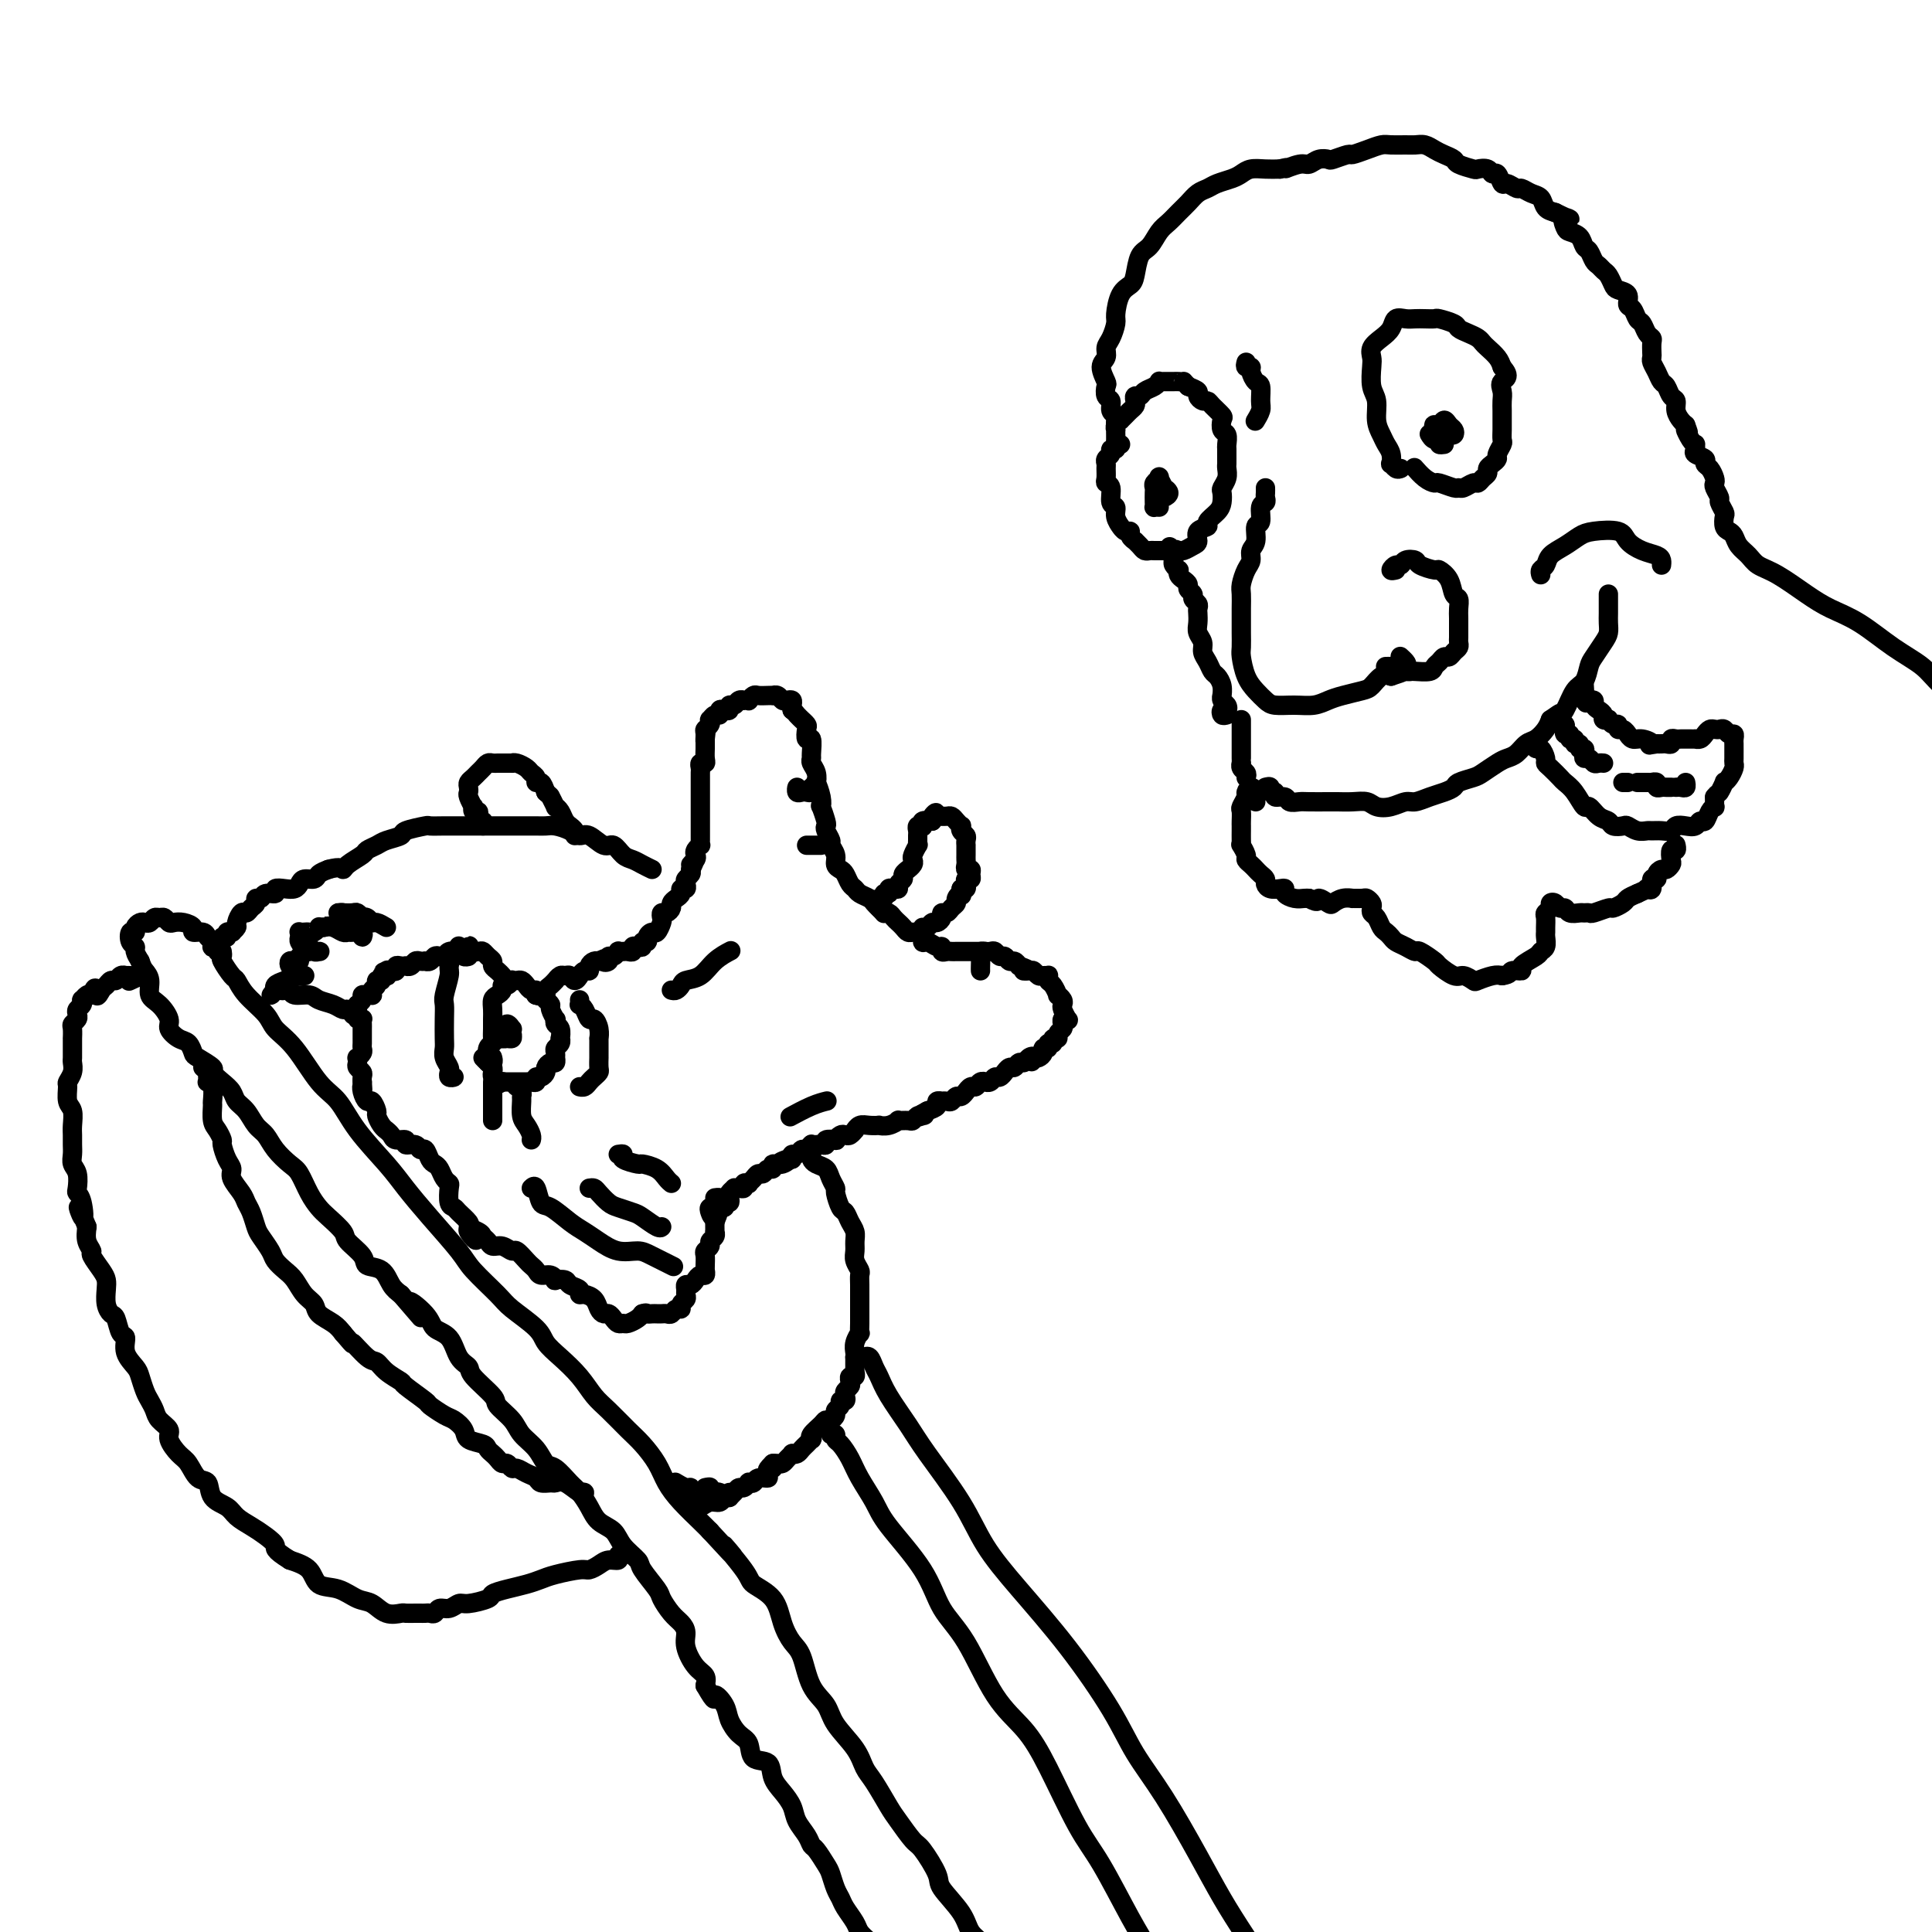 <svg viewBox='0 0 400 400' version='1.1' xmlns='http://www.w3.org/2000/svg' xmlns:xlink='http://www.w3.org/1999/xlink'><g fill='none' stroke='#000000' stroke-width='4' stroke-linecap='round' stroke-linejoin='round'><path d='M262,101c0.009,0.338 0.018,0.676 0,1c-0.018,0.324 -0.061,0.634 0,1c0.061,0.366 0.228,0.787 0,1c-0.228,0.213 -0.850,0.217 -1,1c-0.150,0.783 0.171,2.346 0,3c-0.171,0.654 -0.833,0.401 -1,1c-0.167,0.599 0.162,2.051 0,3c-0.162,0.949 -0.814,1.394 -1,2c-0.186,0.606 0.094,1.372 0,2c-0.094,0.628 -0.561,1.117 -1,2c-0.439,0.883 -0.850,2.161 -1,3c-0.150,0.839 -0.040,1.240 0,2c0.040,0.760 0.010,1.878 0,3c-0.010,1.122 -0.001,2.246 0,3c0.001,0.754 -0.008,1.136 0,2c0.008,0.864 0.033,2.210 0,3c-0.033,0.790 -0.124,1.025 0,2c0.124,0.975 0.462,2.692 1,4c0.538,1.308 1.277,2.208 2,3c0.723,0.792 1.429,1.477 2,2c0.571,0.523 1.008,0.883 2,1c0.992,0.117 2.538,-0.011 4,0c1.462,0.011 2.839,0.159 4,0c1.161,-0.159 2.107,-0.624 3,-1c0.893,-0.376 1.734,-0.661 3,-1c1.266,-0.339 2.958,-0.730 4,-1c1.042,-0.270 1.434,-0.419 2,-1c0.566,-0.581 1.304,-1.595 2,-2c0.696,-0.405 1.348,-0.203 2,0'/><path d='M288,140c3.491,-1.106 2.217,-0.871 2,-1c-0.217,-0.129 0.622,-0.622 1,-1c0.378,-0.378 0.294,-0.640 0,-1c-0.294,-0.360 -0.798,-0.817 -1,-1c-0.202,-0.183 -0.101,-0.091 0,0'/><path d='M289,118c-0.509,0.121 -1.019,0.242 -1,0c0.019,-0.242 0.566,-0.847 1,-1c0.434,-0.153 0.754,0.145 1,0c0.246,-0.145 0.418,-0.734 1,-1c0.582,-0.266 1.574,-0.210 2,0c0.426,0.210 0.285,0.575 1,1c0.715,0.425 2.286,0.911 3,1c0.714,0.089 0.569,-0.219 1,0c0.431,0.219 1.436,0.964 2,2c0.564,1.036 0.687,2.361 1,3c0.313,0.639 0.816,0.591 1,1c0.184,0.409 0.049,1.275 0,2c-0.049,0.725 -0.013,1.307 0,2c0.013,0.693 0.004,1.495 0,2c-0.004,0.505 -0.004,0.712 0,1c0.004,0.288 0.012,0.655 0,1c-0.012,0.345 -0.045,0.666 0,1c0.045,0.334 0.167,0.681 0,1c-0.167,0.319 -0.623,0.610 -1,1c-0.377,0.390 -0.676,0.879 -1,1c-0.324,0.121 -0.671,-0.125 -1,0c-0.329,0.125 -0.638,0.622 -1,1c-0.362,0.378 -0.778,0.637 -1,1c-0.222,0.363 -0.252,0.828 -1,1c-0.748,0.172 -2.214,0.049 -3,0c-0.786,-0.049 -0.893,-0.025 -1,0'/><path d='M292,139c-1.565,0.238 -1.477,-0.668 -2,-1c-0.523,-0.332 -1.656,-0.089 -2,0c-0.344,0.089 0.100,0.024 0,0c-0.100,-0.024 -0.743,-0.007 -1,0c-0.257,0.007 -0.129,0.003 0,0'/><path d='M262,163c0.457,-0.122 0.914,-0.244 1,0c0.086,0.244 -0.199,0.854 0,1c0.199,0.146 0.883,-0.171 1,0c0.117,0.171 -0.333,0.830 0,1c0.333,0.170 1.448,-0.151 2,0c0.552,0.151 0.542,0.772 1,1c0.458,0.228 1.385,0.061 2,0c0.615,-0.061 0.917,-0.017 2,0c1.083,0.017 2.947,0.008 4,0c1.053,-0.008 1.296,-0.015 2,0c0.704,0.015 1.869,0.053 3,0c1.131,-0.053 2.227,-0.195 3,0c0.773,0.195 1.221,0.729 2,1c0.779,0.271 1.889,0.280 3,0c1.111,-0.280 2.224,-0.849 3,-1c0.776,-0.151 1.214,0.114 2,0c0.786,-0.114 1.919,-0.608 3,-1c1.081,-0.392 2.109,-0.681 3,-1c0.891,-0.319 1.646,-0.666 2,-1c0.354,-0.334 0.307,-0.653 1,-1c0.693,-0.347 2.125,-0.722 3,-1c0.875,-0.278 1.193,-0.460 2,-1c0.807,-0.540 2.103,-1.439 3,-2c0.897,-0.561 1.396,-0.783 2,-1c0.604,-0.217 1.314,-0.428 2,-1c0.686,-0.572 1.349,-1.504 2,-2c0.651,-0.496 1.291,-0.557 2,-1c0.709,-0.443 1.488,-1.270 2,-2c0.512,-0.730 0.756,-1.365 1,-2'/><path d='M321,149c2.892,-2.082 2.123,-1.286 2,-1c-0.123,0.286 0.400,0.061 1,-1c0.600,-1.061 1.278,-2.960 2,-4c0.722,-1.040 1.490,-1.223 2,-2c0.510,-0.777 0.764,-2.148 1,-3c0.236,-0.852 0.456,-1.187 1,-2c0.544,-0.813 1.414,-2.106 2,-3c0.586,-0.894 0.889,-1.391 1,-2c0.111,-0.609 0.030,-1.330 0,-2c-0.030,-0.670 -0.008,-1.290 0,-2c0.008,-0.710 0.002,-1.510 0,-2c-0.002,-0.490 -0.001,-0.670 0,-1c0.001,-0.330 0.000,-0.808 0,-1c-0.000,-0.192 -0.000,-0.096 0,0'/><path d='M319,119c-0.102,-0.358 -0.204,-0.715 0,-1c0.204,-0.285 0.713,-0.496 1,-1c0.287,-0.504 0.354,-1.299 1,-2c0.646,-0.701 1.873,-1.306 3,-2c1.127,-0.694 2.153,-1.475 3,-2c0.847,-0.525 1.516,-0.793 3,-1c1.484,-0.207 3.785,-0.354 5,0c1.215,0.354 1.345,1.209 2,2c0.655,0.791 1.836,1.519 3,2c1.164,0.481 2.312,0.717 3,1c0.688,0.283 0.916,0.615 1,1c0.084,0.385 0.024,0.824 0,1c-0.024,0.176 -0.012,0.088 0,0'/><path d='M318,154c-0.082,0.476 -0.164,0.953 0,1c0.164,0.047 0.573,-0.334 1,0c0.427,0.334 0.873,1.385 1,2c0.127,0.615 -0.065,0.796 0,1c0.065,0.204 0.389,0.431 1,1c0.611,0.569 1.511,1.482 2,2c0.489,0.518 0.567,0.643 1,1c0.433,0.357 1.219,0.946 2,2c0.781,1.054 1.556,2.573 2,3c0.444,0.427 0.557,-0.239 1,0c0.443,0.239 1.217,1.384 2,2c0.783,0.616 1.574,0.705 2,1c0.426,0.295 0.485,0.797 1,1c0.515,0.203 1.485,0.107 2,0c0.515,-0.107 0.574,-0.225 1,0c0.426,0.225 1.217,0.793 2,1c0.783,0.207 1.557,0.052 2,0c0.443,-0.052 0.555,-0.000 1,0c0.445,0.000 1.222,-0.051 2,0c0.778,0.051 1.556,0.206 2,0c0.444,-0.206 0.553,-0.771 1,-1c0.447,-0.229 1.233,-0.120 2,0c0.767,0.120 1.516,0.252 2,0c0.484,-0.252 0.704,-0.889 1,-1c0.296,-0.111 0.668,0.305 1,0c0.332,-0.305 0.625,-1.329 1,-2c0.375,-0.671 0.832,-0.988 1,-1c0.168,-0.012 0.048,0.282 0,0c-0.048,-0.282 -0.024,-1.141 0,-2'/><path d='M355,165c0.781,-1.031 0.735,-0.609 1,-1c0.265,-0.391 0.842,-1.597 1,-2c0.158,-0.403 -0.101,-0.005 0,0c0.101,0.005 0.563,-0.384 1,-1c0.437,-0.616 0.849,-1.461 1,-2c0.151,-0.539 0.040,-0.774 0,-1c-0.040,-0.226 -0.010,-0.443 0,-1c0.010,-0.557 -0.000,-1.455 0,-2c0.000,-0.545 0.011,-0.738 0,-1c-0.011,-0.262 -0.044,-0.592 0,-1c0.044,-0.408 0.167,-0.894 0,-1c-0.167,-0.106 -0.622,0.167 -1,0c-0.378,-0.167 -0.679,-0.774 -1,-1c-0.321,-0.226 -0.663,-0.071 -1,0c-0.337,0.071 -0.669,0.057 -1,0c-0.331,-0.057 -0.662,-0.159 -1,0c-0.338,0.159 -0.682,0.578 -1,1c-0.318,0.422 -0.610,0.845 -1,1c-0.390,0.155 -0.878,0.041 -1,0c-0.122,-0.041 0.122,-0.011 0,0c-0.122,0.011 -0.611,0.002 -1,0c-0.389,-0.002 -0.678,0.003 -1,0c-0.322,-0.003 -0.678,-0.015 -1,0c-0.322,0.015 -0.611,0.057 -1,0c-0.389,-0.057 -0.878,-0.211 -1,0c-0.122,0.211 0.122,0.789 0,1c-0.122,0.211 -0.610,0.057 -1,0c-0.390,-0.057 -0.683,-0.016 -1,0c-0.317,0.016 -0.659,0.008 -1,0'/><path d='M343,154c-2.608,0.375 -1.129,0.312 -1,0c0.129,-0.312 -1.093,-0.872 -2,-1c-0.907,-0.128 -1.501,0.177 -2,0c-0.499,-0.177 -0.904,-0.836 -1,-1c-0.096,-0.164 0.115,0.167 0,0c-0.115,-0.167 -0.557,-0.833 -1,-1c-0.443,-0.167 -0.888,0.165 -1,0c-0.112,-0.165 0.110,-0.828 0,-1c-0.110,-0.172 -0.550,0.147 -1,0c-0.450,-0.147 -0.908,-0.760 -1,-1c-0.092,-0.240 0.181,-0.105 0,0c-0.181,0.105 -0.818,0.182 -1,0c-0.182,-0.182 0.091,-0.623 0,-1c-0.091,-0.377 -0.545,-0.689 -1,-1c-0.455,-0.311 -0.910,-0.622 -1,-1c-0.090,-0.378 0.186,-0.822 0,-1c-0.186,-0.178 -0.834,-0.090 -1,0c-0.166,0.090 0.152,0.181 0,0c-0.152,-0.181 -0.773,-0.634 -1,-1c-0.227,-0.366 -0.061,-0.644 0,-1c0.061,-0.356 0.016,-0.788 0,-1c-0.016,-0.212 -0.005,-0.203 0,0c0.005,0.203 0.002,0.602 0,1'/><path d='M328,143c-2.333,-1.267 -0.667,1.067 0,2c0.667,0.933 0.333,0.467 0,0'/><path d='M323,149c-0.114,0.455 -0.228,0.911 0,1c0.228,0.089 0.797,-0.187 1,0c0.203,0.187 0.039,0.839 0,1c-0.039,0.161 0.046,-0.168 0,0c-0.046,0.168 -0.224,0.834 0,1c0.224,0.166 0.849,-0.167 1,0c0.151,0.167 -0.171,0.833 0,1c0.171,0.167 0.834,-0.166 1,0c0.166,0.166 -0.166,0.832 0,1c0.166,0.168 0.828,-0.161 1,0c0.172,0.161 -0.147,0.813 0,1c0.147,0.187 0.760,-0.090 1,0c0.240,0.090 0.105,0.546 0,1c-0.105,0.454 -0.182,0.906 0,1c0.182,0.094 0.623,-0.171 1,0c0.377,0.171 0.689,0.778 1,1c0.311,0.222 0.622,0.060 1,0c0.378,-0.060 0.822,-0.017 1,0c0.178,0.017 0.089,0.009 0,0'/><path d='M336,162c0.423,0.000 0.845,0.000 1,0c0.155,0.000 0.042,0.000 0,0c-0.042,0.000 -0.012,0.000 0,0c0.012,0.000 0.006,0.000 0,0'/><path d='M339,162c0.342,-0.001 0.684,-0.001 1,0c0.316,0.001 0.606,0.004 1,0c0.394,-0.004 0.893,-0.015 1,0c0.107,0.015 -0.179,0.057 0,0c0.179,-0.057 0.822,-0.211 1,0c0.178,0.211 -0.110,0.789 0,1c0.110,0.211 0.617,0.057 1,0c0.383,-0.057 0.642,-0.015 1,0c0.358,0.015 0.817,0.004 1,0c0.183,-0.004 0.092,-0.002 0,0'/><path d='M347,163c0.310,-0.030 0.619,-0.060 1,0c0.381,0.060 0.833,0.208 1,0c0.167,-0.208 0.048,-0.774 0,-1c-0.048,-0.226 -0.024,-0.113 0,0'/><path d='M258,161c0.113,-0.341 0.226,-0.682 0,-1c-0.226,-0.318 -0.793,-0.614 -1,-1c-0.207,-0.386 -0.056,-0.863 0,-1c0.056,-0.137 0.015,0.065 0,0c-0.015,-0.065 -0.004,-0.399 0,-1c0.004,-0.601 0.001,-1.471 0,-2c-0.001,-0.529 -0.000,-0.719 0,-1c0.000,-0.281 0.000,-0.654 0,-1c-0.000,-0.346 -0.000,-0.664 0,-1c0.000,-0.336 0.000,-0.689 0,-1c-0.000,-0.311 -0.000,-0.581 0,-1c0.000,-0.419 0.000,-0.989 0,-1c-0.000,-0.011 -0.000,0.535 0,1c0.000,0.465 0.000,0.847 0,1c-0.000,0.153 -0.000,0.076 0,0'/><path d='M260,166c-0.022,-0.347 -0.043,-0.694 0,-1c0.043,-0.306 0.151,-0.573 0,-1c-0.151,-0.427 -0.562,-1.016 -1,-1c-0.438,0.016 -0.902,0.638 -1,1c-0.098,0.362 0.170,0.464 0,1c-0.170,0.536 -0.778,1.505 -1,2c-0.222,0.495 -0.060,0.517 0,1c0.060,0.483 0.016,1.426 0,2c-0.016,0.574 -0.005,0.779 0,1c0.005,0.221 0.005,0.458 0,1c-0.005,0.542 -0.016,1.388 0,2c0.016,0.612 0.060,0.990 0,1c-0.060,0.010 -0.223,-0.348 0,0c0.223,0.348 0.833,1.403 1,2c0.167,0.597 -0.109,0.737 0,1c0.109,0.263 0.603,0.647 1,1c0.397,0.353 0.697,0.673 1,1c0.303,0.327 0.609,0.662 1,1c0.391,0.338 0.865,0.678 1,1c0.135,0.322 -0.071,0.625 0,1c0.071,0.375 0.417,0.822 1,1c0.583,0.178 1.403,0.086 2,0c0.597,-0.086 0.972,-0.167 1,0c0.028,0.167 -0.292,0.581 0,1c0.292,0.419 1.194,0.844 2,1c0.806,0.156 1.516,0.045 2,0c0.484,-0.045 0.742,-0.022 1,0'/><path d='M271,186c2.353,1.336 1.735,0.176 2,0c0.265,-0.176 1.414,0.632 2,1c0.586,0.368 0.609,0.295 1,0c0.391,-0.295 1.151,-0.812 2,-1c0.849,-0.188 1.786,-0.047 2,0c0.214,0.047 -0.296,0.002 0,0c0.296,-0.002 1.399,0.041 2,0c0.601,-0.041 0.700,-0.167 1,0c0.300,0.167 0.801,0.626 1,1c0.199,0.374 0.095,0.664 0,1c-0.095,0.336 -0.180,0.720 0,1c0.180,0.280 0.625,0.456 1,1c0.375,0.544 0.680,1.455 1,2c0.320,0.545 0.653,0.725 1,1c0.347,0.275 0.707,0.646 1,1c0.293,0.354 0.520,0.690 1,1c0.480,0.310 1.212,0.592 2,1c0.788,0.408 1.633,0.940 2,1c0.367,0.060 0.258,-0.353 1,0c0.742,0.353 2.336,1.471 3,2c0.664,0.529 0.400,0.468 1,1c0.600,0.532 2.065,1.655 3,2c0.935,0.345 1.339,-0.090 2,0c0.661,0.090 1.579,0.705 2,1c0.421,0.295 0.344,0.272 1,0c0.656,-0.272 2.045,-0.792 3,-1c0.955,-0.208 1.478,-0.104 2,0'/><path d='M311,202c1.866,-0.235 1.532,-0.823 2,-1c0.468,-0.177 1.737,0.056 2,0c0.263,-0.056 -0.479,-0.400 0,-1c0.479,-0.600 2.181,-1.456 3,-2c0.819,-0.544 0.755,-0.775 1,-1c0.245,-0.225 0.798,-0.445 1,-1c0.202,-0.555 0.053,-1.444 0,-2c-0.053,-0.556 -0.010,-0.779 0,-1c0.010,-0.221 -0.012,-0.441 0,-1c0.012,-0.559 0.059,-1.457 0,-2c-0.059,-0.543 -0.223,-0.730 0,-1c0.223,-0.270 0.834,-0.623 1,-1c0.166,-0.377 -0.111,-0.777 0,-1c0.111,-0.223 0.611,-0.270 1,0c0.389,0.270 0.667,0.857 1,1c0.333,0.143 0.720,-0.158 1,0c0.280,0.158 0.454,0.775 1,1c0.546,0.225 1.463,0.056 2,0c0.537,-0.056 0.692,-0.000 1,0c0.308,0.000 0.769,-0.055 1,0c0.231,0.055 0.232,0.222 1,0c0.768,-0.222 2.302,-0.833 3,-1c0.698,-0.167 0.558,0.110 1,0c0.442,-0.110 1.465,-0.607 2,-1c0.535,-0.393 0.581,-0.684 1,-1c0.419,-0.316 1.209,-0.658 2,-1'/><path d='M339,185c1.863,-0.836 2.020,-0.927 2,-1c-0.020,-0.073 -0.216,-0.127 0,0c0.216,0.127 0.846,0.436 1,0c0.154,-0.436 -0.166,-1.619 0,-2c0.166,-0.381 0.819,0.038 1,0c0.181,-0.038 -0.109,-0.534 0,-1c0.109,-0.466 0.617,-0.903 1,-1c0.383,-0.097 0.642,0.147 1,0c0.358,-0.147 0.814,-0.684 1,-1c0.186,-0.316 0.102,-0.410 0,-1c-0.102,-0.590 -0.224,-1.675 0,-2c0.224,-0.325 0.792,0.109 1,0c0.208,-0.109 0.056,-0.760 0,-1c-0.056,-0.240 -0.016,-0.069 0,0c0.016,0.069 0.008,0.034 0,0'/><path d='M254,148c-0.394,0.120 -0.789,0.240 -1,0c-0.211,-0.240 -0.239,-0.839 0,-1c0.239,-0.161 0.743,0.116 1,0c0.257,-0.116 0.266,-0.625 0,-1c-0.266,-0.375 -0.806,-0.615 -1,-1c-0.194,-0.385 -0.041,-0.914 0,-1c0.041,-0.086 -0.030,0.272 0,0c0.030,-0.272 0.162,-1.175 0,-2c-0.162,-0.825 -0.617,-1.572 -1,-2c-0.383,-0.428 -0.695,-0.537 -1,-1c-0.305,-0.463 -0.604,-1.278 -1,-2c-0.396,-0.722 -0.891,-1.349 -1,-2c-0.109,-0.651 0.167,-1.326 0,-2c-0.167,-0.674 -0.776,-1.346 -1,-2c-0.224,-0.654 -0.064,-1.288 0,-2c0.064,-0.712 0.032,-1.500 0,-2c-0.032,-0.500 -0.065,-0.711 0,-1c0.065,-0.289 0.228,-0.655 0,-1c-0.228,-0.345 -0.849,-0.670 -1,-1c-0.151,-0.330 0.166,-0.666 0,-1c-0.166,-0.334 -0.815,-0.668 -1,-1c-0.185,-0.332 0.095,-0.663 0,-1c-0.095,-0.337 -0.565,-0.682 -1,-1c-0.435,-0.318 -0.835,-0.610 -1,-1c-0.165,-0.390 -0.096,-0.878 0,-1c0.096,-0.122 0.218,0.121 0,0c-0.218,-0.121 -0.777,-0.606 -1,-1c-0.223,-0.394 -0.112,-0.697 0,-1'/><path d='M243,116c-1.685,-5.116 -0.397,-1.906 0,-1c0.397,0.906 -0.098,-0.493 0,-1c0.098,-0.507 0.787,-0.124 1,0c0.213,0.124 -0.050,-0.012 0,0c0.050,0.012 0.414,0.172 1,0c0.586,-0.172 1.395,-0.675 2,-1c0.605,-0.325 1.006,-0.471 1,-1c-0.006,-0.529 -0.418,-1.440 0,-2c0.418,-0.560 1.667,-0.770 2,-1c0.333,-0.230 -0.252,-0.481 0,-1c0.252,-0.519 1.339,-1.308 2,-2c0.661,-0.692 0.895,-1.288 1,-2c0.105,-0.712 0.081,-1.539 0,-2c-0.081,-0.461 -0.218,-0.556 0,-1c0.218,-0.444 0.790,-1.236 1,-2c0.210,-0.764 0.056,-1.499 0,-2c-0.056,-0.501 -0.014,-0.768 0,-1c0.014,-0.232 0.000,-0.428 0,-1c-0.000,-0.572 0.014,-1.519 0,-2c-0.014,-0.481 -0.054,-0.495 0,-1c0.054,-0.505 0.204,-1.501 0,-2c-0.204,-0.499 -0.762,-0.502 -1,-1c-0.238,-0.498 -0.158,-1.492 0,-2c0.158,-0.508 0.392,-0.531 0,-1c-0.392,-0.469 -1.410,-1.382 -2,-2c-0.590,-0.618 -0.752,-0.939 -1,-1c-0.248,-0.061 -0.582,0.138 -1,0c-0.418,-0.138 -0.920,-0.614 -1,-1c-0.080,-0.386 0.263,-0.682 0,-1c-0.263,-0.318 -1.131,-0.659 -2,-1'/><path d='M246,80c-1.257,-1.309 -0.901,-1.083 -1,-1c-0.099,0.083 -0.653,0.021 -1,0c-0.347,-0.021 -0.487,-0.003 -1,0c-0.513,0.003 -1.398,-0.011 -2,0c-0.602,0.011 -0.921,0.045 -1,0c-0.079,-0.045 0.080,-0.171 0,0c-0.080,0.171 -0.400,0.637 -1,1c-0.600,0.363 -1.480,0.622 -2,1c-0.520,0.378 -0.678,0.875 -1,1c-0.322,0.125 -0.807,-0.121 -1,0c-0.193,0.121 -0.094,0.611 0,1c0.094,0.389 0.184,0.678 0,1c-0.184,0.322 -0.642,0.677 -1,1c-0.358,0.323 -0.618,0.612 -1,1c-0.382,0.388 -0.887,0.873 -1,1c-0.113,0.127 0.166,-0.106 0,0c-0.166,0.106 -0.776,0.549 -1,1c-0.224,0.451 -0.060,0.909 0,1c0.060,0.091 0.016,-0.186 0,0c-0.016,0.186 -0.004,0.833 0,1c0.004,0.167 0.001,-0.147 0,0c-0.001,0.147 -0.000,0.756 0,1c0.000,0.244 0.000,0.122 0,0'/><path d='M232,92c-0.414,0.032 -0.828,0.064 -1,0c-0.172,-0.064 -0.102,-0.225 0,0c0.102,0.225 0.238,0.834 0,1c-0.238,0.166 -0.848,-0.111 -1,0c-0.152,0.111 0.156,0.611 0,1c-0.156,0.389 -0.775,0.668 -1,1c-0.225,0.332 -0.056,0.717 0,1c0.056,0.283 -0.000,0.465 0,1c0.000,0.535 0.057,1.424 0,2c-0.057,0.576 -0.226,0.839 0,1c0.226,0.161 0.849,0.219 1,1c0.151,0.781 -0.171,2.285 0,3c0.171,0.715 0.833,0.640 1,1c0.167,0.360 -0.161,1.153 0,2c0.161,0.847 0.813,1.746 1,2c0.187,0.254 -0.089,-0.138 0,0c0.089,0.138 0.545,0.807 1,1c0.455,0.193 0.910,-0.089 1,0c0.090,0.089 -0.183,0.549 0,1c0.183,0.451 0.823,0.891 1,1c0.177,0.109 -0.107,-0.114 0,0c0.107,0.114 0.607,0.567 1,1c0.393,0.433 0.679,0.848 1,1c0.321,0.152 0.677,0.041 1,0c0.323,-0.041 0.614,-0.011 1,0c0.386,0.011 0.866,0.003 1,0c0.134,-0.003 -0.079,-0.001 0,0c0.079,0.001 0.451,0.000 1,0c0.549,-0.000 1.274,-0.000 2,0'/><path d='M243,114c1.156,0.000 1.044,0.000 1,0c-0.044,0.000 -0.022,0.000 0,0'/><path d='M240,105c-0.422,-0.016 -0.845,-0.032 -1,0c-0.155,0.032 -0.043,0.111 0,0c0.043,-0.111 0.015,-0.411 0,-1c-0.015,-0.589 -0.019,-1.466 0,-2c0.019,-0.534 0.062,-0.724 0,-1c-0.062,-0.276 -0.228,-0.639 0,-1c0.228,-0.361 0.850,-0.721 1,-1c0.150,-0.279 -0.173,-0.478 0,0c0.173,0.478 0.841,1.631 1,2c0.159,0.369 -0.192,-0.048 0,0c0.192,0.048 0.927,0.559 1,1c0.073,0.441 -0.517,0.812 -1,1c-0.483,0.188 -0.858,0.194 -1,0c-0.142,-0.194 -0.052,-0.588 0,-1c0.052,-0.412 0.066,-0.842 0,-1c-0.066,-0.158 -0.214,-0.042 0,0c0.214,0.042 0.788,0.011 1,0c0.212,-0.011 0.060,-0.003 0,0c-0.060,0.003 -0.030,0.002 0,0'/><path d='M290,97c-0.311,0.126 -0.622,0.252 -1,0c-0.378,-0.252 -0.822,-0.882 -1,-1c-0.178,-0.118 -0.090,0.276 0,0c0.090,-0.276 0.183,-1.222 0,-2c-0.183,-0.778 -0.641,-1.389 -1,-2c-0.359,-0.611 -0.618,-1.221 -1,-2c-0.382,-0.779 -0.887,-1.728 -1,-3c-0.113,-1.272 0.164,-2.869 0,-4c-0.164,-1.131 -0.770,-1.798 -1,-3c-0.230,-1.202 -0.083,-2.941 0,-4c0.083,-1.059 0.101,-1.440 0,-2c-0.101,-0.560 -0.322,-1.299 0,-2c0.322,-0.701 1.189,-1.365 2,-2c0.811,-0.635 1.568,-1.242 2,-2c0.432,-0.758 0.540,-1.667 1,-2c0.460,-0.333 1.273,-0.090 2,0c0.727,0.090 1.368,0.027 2,0c0.632,-0.027 1.254,-0.018 2,0c0.746,0.018 1.617,0.046 2,0c0.383,-0.046 0.277,-0.167 1,0c0.723,0.167 2.274,0.622 3,1c0.726,0.378 0.627,0.678 1,1c0.373,0.322 1.217,0.667 2,1c0.783,0.333 1.505,0.656 2,1c0.495,0.344 0.761,0.711 1,1c0.239,0.289 0.449,0.501 1,1c0.551,0.499 1.443,1.285 2,2c0.557,0.715 0.778,1.357 1,2'/><path d='M311,76c2.011,2.131 0.539,2.458 0,3c-0.539,0.542 -0.144,1.300 0,2c0.144,0.700 0.038,1.343 0,2c-0.038,0.657 -0.009,1.327 0,2c0.009,0.673 -0.001,1.350 0,2c0.001,0.650 0.015,1.273 0,2c-0.015,0.727 -0.059,1.557 0,2c0.059,0.443 0.222,0.500 0,1c-0.222,0.500 -0.829,1.443 -1,2c-0.171,0.557 0.095,0.726 0,1c-0.095,0.274 -0.550,0.652 -1,1c-0.450,0.348 -0.893,0.667 -1,1c-0.107,0.333 0.122,0.682 0,1c-0.122,0.318 -0.597,0.607 -1,1c-0.403,0.393 -0.736,0.891 -1,1c-0.264,0.109 -0.460,-0.171 -1,0c-0.540,0.171 -1.425,0.792 -2,1c-0.575,0.208 -0.839,0.001 -1,0c-0.161,-0.001 -0.219,0.202 -1,0c-0.781,-0.202 -2.286,-0.811 -3,-1c-0.714,-0.189 -0.636,0.040 -1,0c-0.364,-0.040 -1.170,-0.351 -2,-1c-0.830,-0.649 -1.685,-1.636 -2,-2c-0.315,-0.364 -0.090,-0.104 0,0c0.090,0.104 0.045,0.052 0,0'/><path d='M299,92c-0.451,0.061 -0.903,0.123 -1,0c-0.097,-0.123 0.159,-0.430 0,-1c-0.159,-0.570 -0.733,-1.404 -1,-2c-0.267,-0.596 -0.226,-0.956 0,-1c0.226,-0.044 0.636,0.227 1,0c0.364,-0.227 0.683,-0.950 1,-1c0.317,-0.050 0.633,0.575 1,1c0.367,0.425 0.784,0.651 1,1c0.216,0.349 0.229,0.823 0,1c-0.229,0.177 -0.702,0.058 -1,0c-0.298,-0.058 -0.421,-0.054 -1,0c-0.579,0.054 -1.616,0.157 -2,0c-0.384,-0.157 -0.117,-0.575 0,-1c0.117,-0.425 0.085,-0.858 0,-1c-0.085,-0.142 -0.222,0.005 0,0c0.222,-0.005 0.802,-0.163 1,0c0.198,0.163 0.014,0.646 0,1c-0.014,0.354 0.140,0.579 0,1c-0.140,0.421 -0.576,1.036 -1,1c-0.424,-0.036 -0.835,-0.725 -1,-1c-0.165,-0.275 -0.082,-0.138 0,0'/><path d='M258,75c-0.119,0.437 -0.238,0.875 0,1c0.238,0.125 0.834,-0.062 1,0c0.166,0.062 -0.098,0.372 0,1c0.098,0.628 0.558,1.573 1,2c0.442,0.427 0.864,0.335 1,1c0.136,0.665 -0.015,2.085 0,3c0.015,0.915 0.196,1.323 0,2c-0.196,0.677 -0.770,1.622 -1,2c-0.230,0.378 -0.115,0.189 0,0'/><path d='M231,88c-0.032,-0.325 -0.065,-0.649 0,-1c0.065,-0.351 0.227,-0.728 0,-1c-0.227,-0.272 -0.844,-0.438 -1,-1c-0.156,-0.562 0.150,-1.519 0,-2c-0.150,-0.481 -0.754,-0.485 -1,-1c-0.246,-0.515 -0.133,-1.542 0,-2c0.133,-0.458 0.287,-0.348 0,-1c-0.287,-0.652 -1.015,-2.066 -1,-3c0.015,-0.934 0.774,-1.389 1,-2c0.226,-0.611 -0.081,-1.378 0,-2c0.081,-0.622 0.550,-1.098 1,-2c0.450,-0.902 0.880,-2.232 1,-3c0.120,-0.768 -0.071,-0.976 0,-2c0.071,-1.024 0.403,-2.864 1,-4c0.597,-1.136 1.458,-1.568 2,-2c0.542,-0.432 0.764,-0.864 1,-2c0.236,-1.136 0.486,-2.976 1,-4c0.514,-1.024 1.292,-1.233 2,-2c0.708,-0.767 1.344,-2.093 2,-3c0.656,-0.907 1.331,-1.395 2,-2c0.669,-0.605 1.333,-1.328 2,-2c0.667,-0.672 1.337,-1.293 2,-2c0.663,-0.707 1.318,-1.499 2,-2c0.682,-0.501 1.389,-0.713 2,-1c0.611,-0.287 1.125,-0.651 2,-1c0.875,-0.349 2.110,-0.682 3,-1c0.890,-0.318 1.434,-0.621 2,-1c0.566,-0.379 1.152,-0.833 2,-1c0.848,-0.167 1.956,-0.048 3,0c1.044,0.048 2.022,0.024 3,0'/><path d='M265,35c2.700,-0.709 0.951,0.020 1,0c0.049,-0.020 1.895,-0.789 3,-1c1.105,-0.211 1.470,0.136 2,0c0.530,-0.136 1.226,-0.754 2,-1c0.774,-0.246 1.628,-0.121 2,0c0.372,0.121 0.264,0.239 1,0c0.736,-0.239 2.318,-0.835 3,-1c0.682,-0.165 0.466,0.099 1,0c0.534,-0.099 1.820,-0.562 3,-1c1.180,-0.438 2.256,-0.850 3,-1c0.744,-0.150 1.158,-0.037 2,0c0.842,0.037 2.112,-0.001 3,0c0.888,0.001 1.394,0.042 2,0c0.606,-0.042 1.312,-0.166 2,0c0.688,0.166 1.358,0.623 2,1c0.642,0.377 1.256,0.676 2,1c0.744,0.324 1.618,0.674 2,1c0.382,0.326 0.273,0.628 1,1c0.727,0.372 2.289,0.816 3,1c0.711,0.184 0.572,0.110 1,0c0.428,-0.110 1.423,-0.255 2,0c0.577,0.255 0.736,0.909 1,1c0.264,0.091 0.633,-0.383 1,0c0.367,0.383 0.731,1.623 1,2c0.269,0.377 0.443,-0.107 1,0c0.557,0.107 1.496,0.806 2,1c0.504,0.194 0.571,-0.116 1,0c0.429,0.116 1.218,0.660 2,1c0.782,0.340 1.557,0.476 2,1c0.443,0.524 0.555,1.435 1,2c0.445,0.565 1.222,0.782 2,1'/><path d='M322,44c4.638,2.285 2.734,0.998 2,1c-0.734,0.002 -0.299,1.295 0,2c0.299,0.705 0.461,0.823 1,1c0.539,0.177 1.454,0.415 2,1c0.546,0.585 0.724,1.519 1,2c0.276,0.481 0.651,0.509 1,1c0.349,0.491 0.671,1.445 1,2c0.329,0.555 0.664,0.712 1,1c0.336,0.288 0.672,0.706 1,1c0.328,0.294 0.647,0.464 1,1c0.353,0.536 0.738,1.438 1,2c0.262,0.562 0.399,0.785 1,1c0.601,0.215 1.667,0.424 2,1c0.333,0.576 -0.066,1.520 0,2c0.066,0.480 0.596,0.496 1,1c0.404,0.504 0.683,1.496 1,2c0.317,0.504 0.673,0.520 1,1c0.327,0.480 0.624,1.424 1,2c0.376,0.576 0.832,0.783 1,1c0.168,0.217 0.048,0.442 0,1c-0.048,0.558 -0.024,1.449 0,2c0.024,0.551 0.048,0.762 0,1c-0.048,0.238 -0.168,0.501 0,1c0.168,0.499 0.623,1.232 1,2c0.377,0.768 0.675,1.571 1,2c0.325,0.429 0.679,0.486 1,1c0.321,0.514 0.611,1.486 1,2c0.389,0.514 0.877,0.571 1,1c0.123,0.429 -0.121,1.231 0,2c0.121,0.769 0.606,1.505 1,2c0.394,0.495 0.697,0.747 1,1'/><path d='M349,88c1.193,3.062 0.177,1.216 0,1c-0.177,-0.216 0.486,1.199 1,2c0.514,0.801 0.877,0.988 1,1c0.123,0.012 0.004,-0.151 0,0c-0.004,0.151 0.107,0.617 0,1c-0.107,0.383 -0.431,0.684 0,1c0.431,0.316 1.618,0.648 2,1c0.382,0.352 -0.042,0.723 0,1c0.042,0.277 0.551,0.459 1,1c0.449,0.541 0.837,1.439 1,2c0.163,0.561 0.100,0.784 0,1c-0.100,0.216 -0.237,0.424 0,1c0.237,0.576 0.847,1.520 1,2c0.153,0.480 -0.152,0.496 0,1c0.152,0.504 0.762,1.496 1,2c0.238,0.504 0.104,0.519 0,1c-0.104,0.481 -0.179,1.427 0,2c0.179,0.573 0.613,0.773 1,1c0.387,0.227 0.727,0.482 1,1c0.273,0.518 0.481,1.300 1,2c0.519,0.700 1.351,1.318 2,2c0.649,0.682 1.115,1.430 2,2c0.885,0.570 2.188,0.963 4,2c1.812,1.037 4.134,2.717 6,4c1.866,1.283 3.276,2.169 5,3c1.724,0.831 3.760,1.608 6,3c2.240,1.392 4.683,3.401 7,5c2.317,1.599 4.508,2.789 6,4c1.492,1.211 2.286,2.441 4,4c1.714,1.559 4.347,3.445 6,5c1.653,1.555 2.327,2.777 3,4'/><path d='M411,151c2.841,2.585 3.442,2.549 4,3c0.558,0.451 1.073,1.391 1,2c-0.073,0.609 -0.735,0.888 -1,1c-0.265,0.112 -0.132,0.056 0,0'/><path d='M46,197c0.055,0.397 0.110,0.794 0,1c-0.110,0.206 -0.383,0.222 0,1c0.383,0.778 1.424,2.319 2,3c0.576,0.681 0.687,0.503 1,1c0.313,0.497 0.828,1.670 2,3c1.172,1.330 3.002,2.819 4,4c0.998,1.181 1.163,2.056 2,3c0.837,0.944 2.345,1.956 4,4c1.655,2.044 3.456,5.119 5,7c1.544,1.881 2.830,2.569 4,4c1.170,1.431 2.226,3.604 4,6c1.774,2.396 4.268,5.013 6,7c1.732,1.987 2.702,3.344 4,5c1.298,1.656 2.925,3.611 5,6c2.075,2.389 4.598,5.213 6,7c1.402,1.787 1.684,2.537 3,4c1.316,1.463 3.667,3.640 5,5c1.333,1.360 1.648,1.903 3,3c1.352,1.097 3.741,2.748 5,4c1.259,1.252 1.389,2.105 2,3c0.611,0.895 1.703,1.832 3,3c1.297,1.168 2.797,2.566 4,4c1.203,1.434 2.108,2.904 3,4c0.892,1.096 1.771,1.819 3,3c1.229,1.181 2.806,2.822 4,4c1.194,1.178 2.004,1.895 3,3c0.996,1.105 2.179,2.600 3,4c0.821,1.400 1.282,2.705 2,4c0.718,1.295 1.693,2.579 3,4c1.307,1.421 2.945,2.977 4,4c1.055,1.023 1.528,1.511 2,2'/><path d='M147,317c8.034,8.770 3.619,3.696 3,3c-0.619,-0.696 2.558,2.986 4,5c1.442,2.014 1.149,2.360 2,3c0.851,0.640 2.846,1.574 4,3c1.154,1.426 1.468,3.343 2,5c0.532,1.657 1.281,3.054 2,4c0.719,0.946 1.407,1.442 2,3c0.593,1.558 1.089,4.178 2,6c0.911,1.822 2.235,2.845 3,4c0.765,1.155 0.972,2.442 2,4c1.028,1.558 2.879,3.388 4,5c1.121,1.612 1.512,3.007 2,4c0.488,0.993 1.074,1.586 2,3c0.926,1.414 2.193,3.650 3,5c0.807,1.350 1.155,1.815 2,3c0.845,1.185 2.188,3.089 3,4c0.812,0.911 1.095,0.828 2,2c0.905,1.172 2.433,3.600 3,5c0.567,1.400 0.172,1.772 1,3c0.828,1.228 2.878,3.310 4,5c1.122,1.690 1.315,2.986 2,4c0.685,1.014 1.860,1.746 3,3c1.140,1.254 2.244,3.031 3,4c0.756,0.969 1.166,1.129 2,2c0.834,0.871 2.094,2.452 3,4c0.906,1.548 1.457,3.062 2,4c0.543,0.938 1.076,1.298 1,2c-0.076,0.702 -0.763,1.745 -1,2c-0.237,0.255 -0.025,-0.277 -1,-1c-0.975,-0.723 -3.136,-1.635 -4,-2c-0.864,-0.365 -0.432,-0.182 0,0'/><path d='M45,197c0.111,-0.416 0.223,-0.832 0,-1c-0.223,-0.168 -0.779,-0.087 -1,0c-0.221,0.087 -0.106,0.182 0,0c0.106,-0.182 0.202,-0.640 0,-1c-0.202,-0.360 -0.701,-0.622 -1,-1c-0.299,-0.378 -0.399,-0.872 -1,-1c-0.601,-0.128 -1.705,0.110 -2,0c-0.295,-0.110 0.219,-0.569 0,-1c-0.219,-0.431 -1.172,-0.833 -2,-1c-0.828,-0.167 -1.531,-0.098 -2,0c-0.469,0.098 -0.703,0.226 -1,0c-0.297,-0.226 -0.657,-0.807 -1,-1c-0.343,-0.193 -0.669,0.000 -1,0c-0.331,-0.000 -0.667,-0.194 -1,0c-0.333,0.194 -0.663,0.774 -1,1c-0.337,0.226 -0.682,0.097 -1,0c-0.318,-0.097 -0.608,-0.163 -1,0c-0.392,0.163 -0.886,0.555 -1,1c-0.114,0.445 0.151,0.945 0,1c-0.151,0.055 -0.717,-0.333 -1,0c-0.283,0.333 -0.282,1.388 0,2c0.282,0.612 0.845,0.780 1,1c0.155,0.220 -0.099,0.491 0,1c0.099,0.509 0.549,1.254 1,2'/><path d='M29,199c0.469,1.303 0.641,1.560 1,2c0.359,0.440 0.904,1.062 1,2c0.096,0.938 -0.256,2.192 0,3c0.256,0.808 1.119,1.171 2,2c0.881,0.829 1.781,2.124 2,3c0.219,0.876 -0.242,1.333 0,2c0.242,0.667 1.187,1.545 2,2c0.813,0.455 1.495,0.488 2,1c0.505,0.512 0.835,1.502 1,2c0.165,0.498 0.167,0.503 1,1c0.833,0.497 2.499,1.484 3,2c0.501,0.516 -0.161,0.560 0,1c0.161,0.440 1.145,1.277 2,2c0.855,0.723 1.580,1.334 2,2c0.420,0.666 0.534,1.388 1,2c0.466,0.612 1.283,1.113 2,2c0.717,0.887 1.333,2.161 2,3c0.667,0.839 1.386,1.242 2,2c0.614,0.758 1.123,1.870 2,3c0.877,1.130 2.120,2.280 3,3c0.880,0.720 1.396,1.012 2,2c0.604,0.988 1.297,2.672 2,4c0.703,1.328 1.415,2.298 2,3c0.585,0.702 1.044,1.134 2,2c0.956,0.866 2.409,2.167 3,3c0.591,0.833 0.318,1.200 1,2c0.682,0.800 2.318,2.035 3,3c0.682,0.965 0.410,1.661 1,2c0.590,0.339 2.044,0.322 3,1c0.956,0.678 1.416,2.051 2,3c0.584,0.949 1.292,1.475 2,2'/><path d='M83,268c7.408,8.575 2.929,3.512 2,2c-0.929,-1.512 1.692,0.526 3,2c1.308,1.474 1.303,2.385 2,3c0.697,0.615 2.096,0.935 3,2c0.904,1.065 1.311,2.875 2,4c0.689,1.125 1.659,1.564 2,2c0.341,0.436 0.054,0.868 1,2c0.946,1.132 3.125,2.963 4,4c0.875,1.037 0.447,1.280 1,2c0.553,0.720 2.086,1.917 3,3c0.914,1.083 1.207,2.051 2,3c0.793,0.949 2.085,1.877 3,3c0.915,1.123 1.453,2.439 2,3c0.547,0.561 1.104,0.367 2,1c0.896,0.633 2.131,2.094 3,3c0.869,0.906 1.372,1.256 2,2c0.628,0.744 1.381,1.880 2,3c0.619,1.120 1.105,2.223 2,3c0.895,0.777 2.198,1.227 3,2c0.802,0.773 1.103,1.869 2,3c0.897,1.131 2.390,2.299 3,3c0.610,0.701 0.338,0.936 1,2c0.662,1.064 2.259,2.956 3,4c0.741,1.044 0.628,1.240 1,2c0.372,0.760 1.230,2.084 2,3c0.770,0.916 1.454,1.425 2,2c0.546,0.575 0.956,1.218 1,2c0.044,0.782 -0.277,1.705 0,3c0.277,1.295 1.151,2.964 2,4c0.849,1.036 1.671,1.439 2,2c0.329,0.561 0.164,1.281 0,2'/><path d='M146,349c2.507,4.391 1.775,2.368 2,2c0.225,-0.368 1.406,0.917 2,2c0.594,1.083 0.601,1.962 1,3c0.399,1.038 1.191,2.234 2,3c0.809,0.766 1.634,1.100 2,2c0.366,0.900 0.273,2.366 1,3c0.727,0.634 2.274,0.438 3,1c0.726,0.562 0.632,1.883 1,3c0.368,1.117 1.198,2.030 2,3c0.802,0.970 1.576,1.998 2,3c0.424,1.002 0.499,1.977 1,3c0.501,1.023 1.430,2.093 2,3c0.570,0.907 0.783,1.650 1,2c0.217,0.350 0.440,0.306 1,1c0.560,0.694 1.458,2.124 2,3c0.542,0.876 0.726,1.197 1,2c0.274,0.803 0.636,2.088 1,3c0.364,0.912 0.730,1.451 1,2c0.270,0.549 0.445,1.107 1,2c0.555,0.893 1.492,2.121 2,3c0.508,0.879 0.588,1.410 1,2c0.412,0.590 1.158,1.239 2,2c0.842,0.761 1.782,1.634 2,2c0.218,0.366 -0.284,0.224 0,1c0.284,0.776 1.354,2.471 2,3c0.646,0.529 0.866,-0.107 1,0c0.134,0.107 0.180,0.956 0,1c-0.180,0.044 -0.587,-0.719 -1,-1c-0.413,-0.281 -0.832,-0.080 -1,0c-0.168,0.080 -0.084,0.040 0,0'/><path d='M46,194c0.452,0.114 0.905,0.228 1,0c0.095,-0.228 -0.167,-0.796 0,-1c0.167,-0.204 0.762,-0.042 1,0c0.238,0.042 0.119,-0.035 0,0c-0.119,0.035 -0.239,0.182 0,0c0.239,-0.182 0.837,-0.693 1,-1c0.163,-0.307 -0.110,-0.411 0,-1c0.110,-0.589 0.603,-1.665 1,-2c0.397,-0.335 0.698,0.069 1,0c0.302,-0.069 0.604,-0.611 1,-1c0.396,-0.389 0.885,-0.625 1,-1c0.115,-0.375 -0.142,-0.889 0,-1c0.142,-0.111 0.685,0.180 1,0c0.315,-0.180 0.403,-0.832 1,-1c0.597,-0.168 1.704,0.148 2,0c0.296,-0.148 -0.220,-0.762 0,-1c0.220,-0.238 1.176,-0.102 2,0c0.824,0.102 1.515,0.168 2,0c0.485,-0.168 0.762,-0.570 1,-1c0.238,-0.430 0.435,-0.888 1,-1c0.565,-0.112 1.498,0.124 2,0c0.502,-0.124 0.572,-0.607 1,-1c0.428,-0.393 1.214,-0.697 2,-1'/><path d='M68,180c2.676,-0.742 2.867,-0.097 3,0c0.133,0.097 0.208,-0.355 1,-1c0.792,-0.645 2.301,-1.482 3,-2c0.699,-0.518 0.590,-0.716 1,-1c0.410,-0.284 1.340,-0.654 2,-1c0.660,-0.346 1.050,-0.667 2,-1c0.950,-0.333 2.461,-0.678 3,-1c0.539,-0.322 0.108,-0.622 1,-1c0.892,-0.378 3.108,-0.833 4,-1c0.892,-0.167 0.461,-0.045 1,0c0.539,0.045 2.049,0.012 3,0c0.951,-0.012 1.344,-0.003 2,0c0.656,0.003 1.574,0.001 2,0c0.426,-0.001 0.359,-0.000 1,0c0.641,0.000 1.991,0.000 3,0c1.009,-0.000 1.677,-0.000 2,0c0.323,0.000 0.299,0.000 1,0c0.701,-0.000 2.126,-0.001 3,0c0.874,0.001 1.196,0.003 2,0c0.804,-0.003 2.088,-0.010 3,0c0.912,0.010 1.451,0.039 2,0c0.549,-0.039 1.110,-0.146 2,0c0.890,0.146 2.111,0.545 3,1c0.889,0.455 1.445,0.966 2,1c0.555,0.034 1.107,-0.408 2,0c0.893,0.408 2.126,1.668 3,2c0.874,0.332 1.389,-0.262 2,0c0.611,0.262 1.318,1.379 2,2c0.682,0.621 1.337,0.744 2,1c0.663,0.256 1.332,0.645 2,1c0.668,0.355 1.334,0.678 2,1'/><path d='M102,219c-0.030,-0.104 -0.060,-0.208 0,0c0.060,0.208 0.211,0.729 0,1c-0.211,0.271 -0.785,0.294 -1,0c-0.215,-0.294 -0.072,-0.904 0,-1c0.072,-0.096 0.072,0.322 0,0c-0.072,-0.322 -0.215,-1.385 0,-2c0.215,-0.615 0.790,-0.783 1,-1c0.210,-0.217 0.056,-0.481 0,-1c-0.056,-0.519 -0.012,-1.291 0,-2c0.012,-0.709 -0.007,-1.356 0,-2c0.007,-0.644 0.040,-1.287 0,-2c-0.040,-0.713 -0.151,-1.496 0,-2c0.151,-0.504 0.566,-0.727 1,-1c0.434,-0.273 0.886,-0.595 1,-1c0.114,-0.405 -0.110,-0.893 0,-1c0.110,-0.107 0.554,0.167 1,0c0.446,-0.167 0.893,-0.774 1,-1c0.107,-0.226 -0.126,-0.071 0,0c0.126,0.071 0.612,0.057 1,0c0.388,-0.057 0.679,-0.156 1,0c0.321,0.156 0.674,0.568 1,1c0.326,0.432 0.626,0.886 1,1c0.374,0.114 0.821,-0.110 1,0c0.179,0.110 0.089,0.555 0,1'/><path d='M111,206c0.647,0.418 0.766,-0.038 1,0c0.234,0.038 0.585,0.570 1,1c0.415,0.430 0.895,0.760 1,1c0.105,0.240 -0.164,0.392 0,1c0.164,0.608 0.762,1.673 1,2c0.238,0.327 0.116,-0.085 0,0c-0.116,0.085 -0.226,0.667 0,1c0.226,0.333 0.789,0.418 1,1c0.211,0.582 0.071,1.661 0,2c-0.071,0.339 -0.071,-0.063 0,0c0.071,0.063 0.215,0.590 0,1c-0.215,0.410 -0.789,0.702 -1,1c-0.211,0.298 -0.059,0.601 0,1c0.059,0.399 0.026,0.895 0,1c-0.026,0.105 -0.045,-0.179 0,0c0.045,0.179 0.153,0.823 0,1c-0.153,0.177 -0.567,-0.111 -1,0c-0.433,0.111 -0.886,0.622 -1,1c-0.114,0.378 0.110,0.623 0,1c-0.110,0.377 -0.554,0.886 -1,1c-0.446,0.114 -0.893,-0.165 -1,0c-0.107,0.165 0.126,0.776 0,1c-0.126,0.224 -0.612,0.060 -1,0c-0.388,-0.060 -0.677,-0.016 -1,0c-0.323,0.016 -0.678,0.004 -1,0c-0.322,-0.004 -0.611,-0.001 -1,0c-0.389,0.001 -0.877,0.000 -1,0c-0.123,-0.000 0.121,-0.000 0,0c-0.121,0.000 -0.606,0.000 -1,0c-0.394,-0.000 -0.697,-0.000 -1,0'/><path d='M104,224c-1.657,0.915 -0.300,0.204 0,0c0.300,-0.204 -0.458,0.100 -1,0c-0.542,-0.100 -0.867,-0.605 -1,-1c-0.133,-0.395 -0.074,-0.680 0,-1c0.074,-0.320 0.164,-0.673 0,-1c-0.164,-0.327 -0.583,-0.626 -1,-1c-0.417,-0.374 -0.834,-0.821 -1,-1c-0.166,-0.179 -0.083,-0.089 0,0'/><path d='M111,206c-0.081,0.007 -0.163,0.013 0,0c0.163,-0.013 0.569,-0.046 1,0c0.431,0.046 0.885,0.171 1,0c0.115,-0.171 -0.110,-0.638 0,-1c0.110,-0.362 0.554,-0.618 1,-1c0.446,-0.382 0.893,-0.888 1,-1c0.107,-0.112 -0.126,0.171 0,0c0.126,-0.171 0.612,-0.796 1,-1c0.388,-0.204 0.679,0.012 1,0c0.321,-0.012 0.674,-0.251 1,0c0.326,0.251 0.626,0.991 1,1c0.374,0.009 0.822,-0.715 1,-1c0.178,-0.285 0.085,-0.132 0,0c-0.085,0.132 -0.164,0.242 0,0c0.164,-0.242 0.569,-0.835 1,-1c0.431,-0.165 0.886,0.100 1,0c0.114,-0.100 -0.114,-0.563 0,-1c0.114,-0.437 0.569,-0.848 1,-1c0.431,-0.152 0.837,-0.043 1,0c0.163,0.043 0.081,0.022 0,0'/><path d='M124,199c2.174,-1.100 1.108,-0.351 1,0c-0.108,0.351 0.741,0.304 1,0c0.259,-0.304 -0.071,-0.866 0,-1c0.071,-0.134 0.544,0.160 1,0c0.456,-0.160 0.897,-0.774 1,-1c0.103,-0.226 -0.131,-0.064 0,0c0.131,0.064 0.626,0.031 1,0c0.374,-0.031 0.626,-0.060 1,0c0.374,0.060 0.870,0.208 1,0c0.130,-0.208 -0.105,-0.773 0,-1c0.105,-0.227 0.549,-0.116 1,0c0.451,0.116 0.908,0.237 1,0c0.092,-0.237 -0.183,-0.832 0,-1c0.183,-0.168 0.823,0.092 1,0c0.177,-0.092 -0.110,-0.535 0,-1c0.110,-0.465 0.617,-0.952 1,-1c0.383,-0.048 0.641,0.342 1,0c0.359,-0.342 0.818,-1.415 1,-2c0.182,-0.585 0.086,-0.682 0,-1c-0.086,-0.318 -0.164,-0.859 0,-1c0.164,-0.141 0.570,0.117 1,0c0.430,-0.117 0.885,-0.610 1,-1c0.115,-0.390 -0.109,-0.678 0,-1c0.109,-0.322 0.551,-0.678 1,-1c0.449,-0.322 0.904,-0.611 1,-1c0.096,-0.389 -0.167,-0.878 0,-1c0.167,-0.122 0.763,0.122 1,0c0.237,-0.122 0.115,-0.610 0,-1c-0.115,-0.390 -0.223,-0.682 0,-1c0.223,-0.318 0.778,-0.662 1,-1c0.222,-0.338 0.111,-0.669 0,-1'/><path d='M143,180c1.487,-2.654 0.206,-1.290 0,-1c-0.206,0.290 0.663,-0.496 1,-1c0.337,-0.504 0.143,-0.726 0,-1c-0.143,-0.274 -0.234,-0.598 0,-1c0.234,-0.402 0.795,-0.881 1,-1c0.205,-0.119 0.055,0.121 0,0c-0.055,-0.121 -0.015,-0.605 0,-1c0.015,-0.395 0.004,-0.701 0,-1c-0.004,-0.299 -0.001,-0.591 0,-1c0.001,-0.409 0.000,-0.937 0,-1c-0.000,-0.063 -0.000,0.338 0,0c0.000,-0.338 0.000,-1.414 0,-2c-0.000,-0.586 -0.000,-0.681 0,-1c0.000,-0.319 0.000,-0.863 0,-1c-0.000,-0.137 0.000,0.131 0,0c-0.000,-0.131 -0.000,-0.661 0,-1c0.000,-0.339 0.000,-0.486 0,-1c-0.000,-0.514 -0.000,-1.395 0,-2c0.000,-0.605 0.000,-0.935 0,-1c-0.000,-0.065 -0.001,0.136 0,0c0.001,-0.136 0.004,-0.610 0,-1c-0.004,-0.390 -0.015,-0.695 0,-1c0.015,-0.305 0.057,-0.610 0,-1c-0.057,-0.390 -0.211,-0.864 0,-1c0.211,-0.136 0.789,0.066 1,0c0.211,-0.066 0.057,-0.399 0,-1c-0.057,-0.601 -0.015,-1.469 0,-2c0.015,-0.531 0.004,-0.723 0,-1c-0.004,-0.277 -0.002,-0.638 0,-1'/><path d='M146,153c0.460,-4.129 0.109,-0.953 0,0c-0.109,0.953 0.023,-0.318 0,-1c-0.023,-0.682 -0.199,-0.775 0,-1c0.199,-0.225 0.775,-0.581 1,-1c0.225,-0.419 0.098,-0.901 0,-1c-0.098,-0.099 -0.167,0.183 0,0c0.167,-0.183 0.571,-0.833 1,-1c0.429,-0.167 0.885,0.147 1,0c0.115,-0.147 -0.110,-0.756 0,-1c0.110,-0.244 0.554,-0.122 1,0c0.446,0.122 0.894,0.243 1,0c0.106,-0.243 -0.130,-0.850 0,-1c0.130,-0.150 0.627,0.156 1,0c0.373,-0.156 0.621,-0.773 1,-1c0.379,-0.227 0.889,-0.065 1,0c0.111,0.065 -0.179,0.031 0,0c0.179,-0.031 0.825,-0.061 1,0c0.175,0.061 -0.121,0.212 0,0c0.121,-0.212 0.659,-0.789 1,-1c0.341,-0.211 0.487,-0.058 1,0c0.513,0.058 1.394,0.019 2,0c0.606,-0.019 0.936,-0.019 1,0c0.064,0.019 -0.137,0.057 0,0c0.137,-0.057 0.611,-0.208 1,0c0.389,0.208 0.693,0.777 1,1c0.307,0.223 0.618,0.101 1,0c0.382,-0.101 0.833,-0.181 1,0c0.167,0.181 0.048,0.623 0,1c-0.048,0.377 -0.024,0.688 0,1'/><path d='M164,147c0.780,0.626 0.731,0.691 1,1c0.269,0.309 0.856,0.862 1,1c0.144,0.138 -0.154,-0.137 0,0c0.154,0.137 0.759,0.688 1,1c0.241,0.312 0.117,0.384 0,1c-0.117,0.616 -0.229,1.775 0,2c0.229,0.225 0.797,-0.484 1,0c0.203,0.484 0.041,2.162 0,3c-0.041,0.838 0.041,0.835 0,1c-0.041,0.165 -0.203,0.498 0,1c0.203,0.502 0.773,1.172 1,2c0.227,0.828 0.112,1.813 0,2c-0.112,0.187 -0.223,-0.423 0,0c0.223,0.423 0.778,1.878 1,3c0.222,1.122 0.111,1.910 0,2c-0.111,0.090 -0.222,-0.519 0,0c0.222,0.519 0.776,2.166 1,3c0.224,0.834 0.116,0.856 0,1c-0.116,0.144 -0.242,0.409 0,1c0.242,0.591 0.852,1.506 1,2c0.148,0.494 -0.168,0.565 0,1c0.168,0.435 0.818,1.234 1,2c0.182,0.766 -0.106,1.501 0,2c0.106,0.499 0.605,0.764 1,1c0.395,0.236 0.687,0.445 1,1c0.313,0.555 0.647,1.458 1,2c0.353,0.542 0.724,0.723 1,1c0.276,0.277 0.455,0.652 1,1c0.545,0.348 1.454,0.671 2,1c0.546,0.329 0.727,0.666 1,1c0.273,0.334 0.636,0.667 1,1'/><path d='M182,188c1.416,1.477 0.957,1.169 1,1c0.043,-0.169 0.589,-0.199 1,0c0.411,0.199 0.688,0.628 1,1c0.312,0.372 0.661,0.689 1,1c0.339,0.311 0.669,0.617 1,1c0.331,0.383 0.662,0.842 1,1c0.338,0.158 0.681,0.013 1,0c0.319,-0.013 0.614,0.106 1,0c0.386,-0.106 0.864,-0.436 1,0c0.136,0.436 -0.069,1.637 0,2c0.069,0.363 0.414,-0.113 1,0c0.586,0.113 1.414,0.815 2,1c0.586,0.185 0.929,-0.147 1,0c0.071,0.147 -0.131,0.771 0,1c0.131,0.229 0.595,0.061 1,0c0.405,-0.061 0.752,-0.016 1,0c0.248,0.016 0.399,0.004 1,0c0.601,-0.004 1.654,-0.001 2,0c0.346,0.001 -0.013,0.000 0,0c0.013,-0.000 0.399,0.000 1,0c0.601,-0.000 1.418,-0.001 2,0c0.582,0.001 0.929,0.004 1,0c0.071,-0.004 -0.136,-0.016 0,0c0.136,0.016 0.614,0.061 1,0c0.386,-0.061 0.681,-0.227 1,0c0.319,0.227 0.663,0.848 1,1c0.337,0.152 0.668,-0.165 1,0c0.332,0.165 0.666,0.814 1,1c0.334,0.186 0.667,-0.090 1,0c0.333,0.090 0.667,0.545 1,1'/><path d='M211,200c3.118,0.996 1.413,0.985 1,1c-0.413,0.015 0.468,0.057 1,0c0.532,-0.057 0.717,-0.212 1,0c0.283,0.212 0.664,0.792 1,1c0.336,0.208 0.629,0.043 1,0c0.371,-0.043 0.821,0.035 1,0c0.179,-0.035 0.085,-0.182 0,0c-0.085,0.182 -0.163,0.693 0,1c0.163,0.307 0.566,0.411 1,1c0.434,0.589 0.900,1.662 1,2c0.100,0.338 -0.166,-0.060 0,0c0.166,0.060 0.763,0.576 1,1c0.237,0.424 0.112,0.754 0,1c-0.112,0.246 -0.212,0.409 0,1c0.212,0.591 0.738,1.612 1,2c0.262,0.388 0.262,0.145 0,0c-0.262,-0.145 -0.787,-0.193 -1,0c-0.213,0.193 -0.114,0.625 0,1c0.114,0.375 0.242,0.693 0,1c-0.242,0.307 -0.853,0.603 -1,1c-0.147,0.397 0.172,0.895 0,1c-0.172,0.105 -0.835,-0.183 -1,0c-0.165,0.183 0.167,0.836 0,1c-0.167,0.164 -0.832,-0.163 -1,0c-0.168,0.163 0.162,0.814 0,1c-0.162,0.186 -0.817,-0.095 -1,0c-0.183,0.095 0.104,0.564 0,1c-0.104,0.436 -0.601,0.839 -1,1c-0.399,0.161 -0.699,0.081 -1,0'/><path d='M214,219c-0.880,1.565 -0.081,0.476 0,0c0.081,-0.476 -0.555,-0.339 -1,0c-0.445,0.339 -0.698,0.879 -1,1c-0.302,0.121 -0.655,-0.179 -1,0c-0.345,0.179 -0.684,0.837 -1,1c-0.316,0.163 -0.610,-0.167 -1,0c-0.390,0.167 -0.878,0.833 -1,1c-0.122,0.167 0.121,-0.166 0,0c-0.121,0.166 -0.606,0.829 -1,1c-0.394,0.171 -0.697,-0.151 -1,0c-0.303,0.151 -0.606,0.777 -1,1c-0.394,0.223 -0.879,0.045 -1,0c-0.121,-0.045 0.121,0.045 0,0c-0.121,-0.045 -0.606,-0.223 -1,0c-0.394,0.223 -0.697,0.848 -1,1c-0.303,0.152 -0.606,-0.171 -1,0c-0.394,0.171 -0.879,0.834 -1,1c-0.121,0.166 0.123,-0.166 0,0c-0.123,0.166 -0.611,0.829 -1,1c-0.389,0.171 -0.677,-0.150 -1,0c-0.323,0.150 -0.679,0.771 -1,1c-0.321,0.229 -0.606,0.064 -1,0c-0.394,-0.064 -0.896,-0.028 -1,0c-0.104,0.028 0.188,0.049 0,0c-0.188,-0.049 -0.858,-0.167 -1,0c-0.142,0.167 0.245,0.619 0,1c-0.245,0.381 -1.123,0.690 -2,1'/><path d='M192,230c-3.642,1.924 -1.748,1.233 -1,1c0.748,-0.233 0.350,-0.010 0,0c-0.350,0.010 -0.653,-0.195 -1,0c-0.347,0.195 -0.739,0.788 -1,1c-0.261,0.212 -0.389,0.043 -1,0c-0.611,-0.043 -1.703,0.041 -2,0c-0.297,-0.041 0.202,-0.207 0,0c-0.202,0.207 -1.104,0.786 -2,1c-0.896,0.214 -1.785,0.061 -2,0c-0.215,-0.061 0.244,-0.031 0,0c-0.244,0.031 -1.193,0.065 -2,0c-0.807,-0.065 -1.473,-0.227 -2,0c-0.527,0.227 -0.914,0.845 -1,1c-0.086,0.155 0.130,-0.151 0,0c-0.130,0.151 -0.607,0.759 -1,1c-0.393,0.241 -0.701,0.116 -1,0c-0.299,-0.116 -0.587,-0.224 -1,0c-0.413,0.224 -0.951,0.778 -1,1c-0.049,0.222 0.391,0.112 0,0c-0.391,-0.112 -1.611,-0.226 -2,0c-0.389,0.226 0.054,0.791 0,1c-0.054,0.209 -0.606,0.060 -1,0c-0.394,-0.060 -0.630,-0.031 -1,0c-0.370,0.031 -0.872,0.065 -1,0c-0.128,-0.065 0.120,-0.228 0,0c-0.120,0.228 -0.607,0.848 -1,1c-0.393,0.152 -0.693,-0.166 -1,0c-0.307,0.166 -0.621,0.814 -1,1c-0.379,0.186 -0.823,-0.090 -1,0c-0.177,0.090 -0.089,0.545 0,1'/><path d='M164,240c-4.531,1.482 -1.858,0.186 -1,0c0.858,-0.186 -0.099,0.739 -1,1c-0.901,0.261 -1.747,-0.141 -2,0c-0.253,0.141 0.087,0.825 0,1c-0.087,0.175 -0.602,-0.160 -1,0c-0.398,0.160 -0.680,0.814 -1,1c-0.320,0.186 -0.678,-0.095 -1,0c-0.322,0.095 -0.607,0.565 -1,1c-0.393,0.435 -0.893,0.834 -1,1c-0.107,0.166 0.177,0.097 0,0c-0.177,-0.097 -0.817,-0.223 -1,0c-0.183,0.223 0.091,0.795 0,1c-0.091,0.205 -0.546,0.044 -1,0c-0.454,-0.044 -0.905,0.031 -1,0c-0.095,-0.031 0.167,-0.167 0,0c-0.167,0.167 -0.762,0.638 -1,1c-0.238,0.362 -0.120,0.616 0,1c0.120,0.384 0.244,0.898 0,1c-0.244,0.102 -0.854,-0.207 -1,0c-0.146,0.207 0.171,0.931 0,1c-0.171,0.069 -0.829,-0.518 -1,-1c-0.171,-0.482 0.146,-0.861 0,-1c-0.146,-0.139 -0.756,-0.040 -1,0c-0.244,0.040 -0.122,0.020 0,0'/><path d='M93,223c0.536,-0.032 1.073,-0.063 1,0c-0.073,0.063 -0.755,0.221 -1,0c-0.245,-0.221 -0.051,-0.822 0,-1c0.051,-0.178 -0.039,0.067 0,0c0.039,-0.067 0.206,-0.447 0,-1c-0.206,-0.553 -0.787,-1.279 -1,-2c-0.213,-0.721 -0.058,-1.437 0,-2c0.058,-0.563 0.020,-0.974 0,-2c-0.020,-1.026 -0.020,-2.668 0,-4c0.020,-1.332 0.061,-2.354 0,-3c-0.061,-0.646 -0.223,-0.914 0,-2c0.223,-1.086 0.830,-2.988 1,-4c0.170,-1.012 -0.098,-1.133 0,-2c0.098,-0.867 0.562,-2.480 1,-3c0.438,-0.520 0.849,0.052 1,0c0.151,-0.052 0.043,-0.729 0,-1c-0.043,-0.271 -0.022,-0.135 0,0'/><path d='M102,214c0.461,-0.115 0.923,-0.230 1,0c0.077,0.230 -0.229,0.804 0,1c0.229,0.196 0.993,0.015 1,0c0.007,-0.015 -0.741,0.135 -1,0c-0.259,-0.135 -0.027,-0.554 0,-1c0.027,-0.446 -0.150,-0.919 0,-1c0.150,-0.081 0.629,0.230 1,0c0.371,-0.230 0.636,-1.000 1,-1c0.364,0.000 0.827,0.770 1,1c0.173,0.230 0.058,-0.081 0,0c-0.058,0.081 -0.058,0.555 0,1c0.058,0.445 0.172,0.862 0,1c-0.172,0.138 -0.632,-0.001 -1,0c-0.368,0.001 -0.646,0.143 -1,0c-0.354,-0.143 -0.785,-0.571 -1,-1c-0.215,-0.429 -0.215,-0.857 0,-1c0.215,-0.143 0.646,0.000 1,0c0.354,-0.000 0.631,-0.144 1,0c0.369,0.144 0.830,0.577 1,1c0.170,0.423 0.049,0.835 0,1c-0.049,0.165 -0.024,0.082 0,0'/><path d='M120,207c0.024,0.436 0.048,0.872 0,1c-0.048,0.128 -0.167,-0.051 0,0c0.167,0.051 0.619,0.333 1,1c0.381,0.667 0.691,1.718 1,2c0.309,0.282 0.619,-0.206 1,0c0.381,0.206 0.834,1.107 1,2c0.166,0.893 0.044,1.779 0,2c-0.044,0.221 -0.012,-0.221 0,0c0.012,0.221 0.004,1.106 0,2c-0.004,0.894 -0.004,1.798 0,2c0.004,0.202 0.012,-0.297 0,0c-0.012,0.297 -0.045,1.390 0,2c0.045,0.610 0.166,0.738 0,1c-0.166,0.262 -0.619,0.659 -1,1c-0.381,0.341 -0.690,0.628 -1,1c-0.310,0.372 -0.622,0.831 -1,1c-0.378,0.169 -0.822,0.048 -1,0c-0.178,-0.048 -0.089,-0.024 0,0'/><path d='M107,225c-0.114,-0.085 -0.227,-0.171 0,0c0.227,0.171 0.796,0.598 1,1c0.204,0.402 0.044,0.780 0,1c-0.044,0.220 0.027,0.283 0,1c-0.027,0.717 -0.151,2.087 0,3c0.151,0.913 0.576,1.368 1,2c0.424,0.632 0.845,1.439 1,2c0.155,0.561 0.044,0.874 0,1c-0.044,0.126 -0.022,0.063 0,0'/><path d='M102,224c0.000,0.364 0.000,0.727 0,1c0.000,0.273 0.000,0.454 0,1c0.000,0.546 0.000,1.456 0,2c0.000,0.544 0.000,0.720 0,1c0.000,0.280 -0.000,0.663 0,1c0.000,0.337 -0.000,0.629 0,1c0.000,0.371 0.000,0.820 0,1c0.000,0.180 0.000,0.090 0,0'/><path d='M104,202c-0.303,-0.334 -0.606,-0.668 -1,-1c-0.394,-0.332 -0.878,-0.664 -1,-1c-0.122,-0.336 0.117,-0.678 0,-1c-0.117,-0.322 -0.592,-0.626 -1,-1c-0.408,-0.374 -0.749,-0.819 -1,-1c-0.251,-0.181 -0.411,-0.097 -1,0c-0.589,0.097 -1.608,0.208 -2,0c-0.392,-0.208 -0.157,-0.736 0,-1c0.157,-0.264 0.234,-0.263 0,0c-0.234,0.263 -0.781,0.790 -1,1c-0.219,0.210 -0.109,0.105 0,0'/><path d='M96,198c0.540,-0.031 1.080,-0.062 1,0c-0.080,0.062 -0.781,0.216 -1,0c-0.219,-0.216 0.043,-0.804 0,-1c-0.043,-0.196 -0.393,-0.001 -1,0c-0.607,0.001 -1.472,-0.192 -2,0c-0.528,0.192 -0.720,0.769 -1,1c-0.280,0.231 -0.649,0.114 -1,0c-0.351,-0.114 -0.686,-0.226 -1,0c-0.314,0.226 -0.609,0.792 -1,1c-0.391,0.208 -0.878,0.060 -1,0c-0.122,-0.060 0.121,-0.030 0,0c-0.121,0.030 -0.606,0.061 -1,0c-0.394,-0.061 -0.697,-0.212 -1,0c-0.303,0.212 -0.607,0.788 -1,1c-0.393,0.212 -0.875,0.061 -1,0c-0.125,-0.061 0.107,-0.030 0,0c-0.107,0.030 -0.555,0.060 -1,0c-0.445,-0.060 -0.889,-0.208 -1,0c-0.111,0.208 0.111,0.774 0,1c-0.111,0.226 -0.556,0.113 -1,0'/><path d='M81,201c-2.548,0.480 -1.419,0.180 -1,0c0.419,-0.180 0.127,-0.240 0,0c-0.127,0.240 -0.091,0.782 0,1c0.091,0.218 0.236,0.114 0,0c-0.236,-0.114 -0.851,-0.238 -1,0c-0.149,0.238 0.170,0.838 0,1c-0.170,0.162 -0.829,-0.114 -1,0c-0.171,0.114 0.148,0.619 0,1c-0.148,0.381 -0.762,0.637 -1,1c-0.238,0.363 -0.102,0.832 0,1c0.102,0.168 0.168,0.034 0,0c-0.168,-0.034 -0.571,0.032 -1,0c-0.429,-0.032 -0.885,-0.163 -1,0c-0.115,0.163 0.110,0.618 0,1c-0.110,0.382 -0.555,0.691 -1,1'/><path d='M74,208c-1.005,1.321 -0.017,1.125 0,1c0.017,-0.125 -0.938,-0.178 -1,0c-0.062,0.178 0.768,0.587 1,1c0.232,0.413 -0.134,0.832 0,1c0.134,0.168 0.768,0.086 1,0c0.232,-0.086 0.062,-0.177 0,0c-0.062,0.177 -0.017,0.621 0,1c0.017,0.379 0.005,0.693 0,1c-0.005,0.307 -0.001,0.607 0,1c0.001,0.393 0.001,0.879 0,1c-0.001,0.121 -0.004,-0.121 0,0c0.004,0.121 0.015,0.606 0,1c-0.015,0.394 -0.056,0.697 0,1c0.056,0.303 0.210,0.606 0,1c-0.210,0.394 -0.785,0.879 -1,1c-0.215,0.121 -0.072,-0.123 0,0c0.072,0.123 0.072,0.611 0,1c-0.072,0.389 -0.215,0.679 0,1c0.215,0.321 0.790,0.674 1,1c0.210,0.326 0.057,0.626 0,1c-0.057,0.374 -0.016,0.821 0,1c0.016,0.179 0.008,0.089 0,0'/><path d='M75,224c0.168,2.676 0.087,1.365 0,1c-0.087,-0.365 -0.182,0.216 0,1c0.182,0.784 0.640,1.772 1,2c0.360,0.228 0.622,-0.303 1,0c0.378,0.303 0.871,1.439 1,2c0.129,0.561 -0.106,0.545 0,1c0.106,0.455 0.552,1.380 1,2c0.448,0.620 0.899,0.936 1,1c0.101,0.064 -0.146,-0.122 0,0c0.146,0.122 0.687,0.553 1,1c0.313,0.447 0.398,0.909 1,1c0.602,0.091 1.719,-0.188 2,0c0.281,0.188 -0.276,0.842 0,1c0.276,0.158 1.383,-0.179 2,0c0.617,0.179 0.743,0.873 1,1c0.257,0.127 0.646,-0.313 1,0c0.354,0.313 0.673,1.380 1,2c0.327,0.620 0.662,0.794 1,1c0.338,0.206 0.678,0.444 1,1c0.322,0.556 0.625,1.431 1,2c0.375,0.569 0.820,0.834 1,1c0.180,0.166 0.094,0.233 0,1c-0.094,0.767 -0.196,2.233 0,3c0.196,0.767 0.692,0.834 1,1c0.308,0.166 0.429,0.429 1,1c0.571,0.571 1.592,1.449 2,2c0.408,0.551 0.204,0.776 0,1'/><path d='M97,254c3.295,4.881 0.531,2.082 0,1c-0.531,-1.082 1.170,-0.449 2,0c0.830,0.449 0.790,0.713 1,1c0.210,0.287 0.671,0.597 1,1c0.329,0.403 0.526,0.899 1,1c0.474,0.101 1.226,-0.194 2,0c0.774,0.194 1.570,0.878 2,1c0.430,0.122 0.496,-0.317 1,0c0.504,0.317 1.448,1.390 2,2c0.552,0.610 0.712,0.756 1,1c0.288,0.244 0.702,0.588 1,1c0.298,0.412 0.479,0.894 1,1c0.521,0.106 1.381,-0.165 2,0c0.619,0.165 0.997,0.765 1,1c0.003,0.235 -0.368,0.105 0,0c0.368,-0.105 1.474,-0.186 2,0c0.526,0.186 0.473,0.640 1,1c0.527,0.360 1.633,0.625 2,1c0.367,0.375 -0.004,0.861 0,1c0.004,0.139 0.382,-0.069 1,0c0.618,0.069 1.475,0.413 2,1c0.525,0.587 0.718,1.415 1,2c0.282,0.585 0.653,0.927 1,1c0.347,0.073 0.669,-0.123 1,0c0.331,0.123 0.670,0.566 1,1c0.330,0.434 0.653,0.859 1,1c0.347,0.141 0.720,-0.001 1,0c0.280,0.001 0.467,0.145 1,0c0.533,-0.145 1.413,-0.577 2,-1c0.587,-0.423 0.882,-0.835 1,-1c0.118,-0.165 0.059,-0.082 0,0'/><path d='M133,272c0.952,-0.309 0.832,-0.083 1,0c0.168,0.083 0.622,0.023 1,0c0.378,-0.023 0.678,-0.010 1,0c0.322,0.010 0.665,0.018 1,0c0.335,-0.018 0.663,-0.060 1,0c0.337,0.060 0.682,0.223 1,0c0.318,-0.223 0.607,-0.833 1,-1c0.393,-0.167 0.890,0.110 1,0c0.110,-0.110 -0.168,-0.608 0,-1c0.168,-0.392 0.780,-0.679 1,-1c0.220,-0.321 0.048,-0.677 0,-1c-0.048,-0.323 0.028,-0.612 0,-1c-0.028,-0.388 -0.162,-0.873 0,-1c0.162,-0.127 0.618,0.106 1,0c0.382,-0.106 0.691,-0.550 1,-1c0.309,-0.450 0.619,-0.907 1,-1c0.381,-0.093 0.835,0.179 1,0c0.165,-0.179 0.043,-0.807 0,-1c-0.043,-0.193 -0.008,0.051 0,0c0.008,-0.051 -0.013,-0.395 0,-1c0.013,-0.605 0.060,-1.471 0,-2c-0.060,-0.529 -0.226,-0.720 0,-1c0.226,-0.280 0.845,-0.649 1,-1c0.155,-0.351 -0.155,-0.686 0,-1c0.155,-0.314 0.773,-0.609 1,-1c0.227,-0.391 0.061,-0.878 0,-1c-0.061,-0.122 -0.016,0.121 0,0c0.016,-0.121 0.005,-0.606 0,-1c-0.005,-0.394 -0.002,-0.697 0,-1'/><path d='M148,253c1.139,-2.812 0.488,-1.342 0,-1c-0.488,0.342 -0.811,-0.444 -1,-1c-0.189,-0.556 -0.243,-0.880 0,-1c0.243,-0.120 0.784,-0.034 1,0c0.216,0.034 0.108,0.017 0,0'/><path d='M168,237c-0.535,0.447 -1.070,0.893 -1,1c0.070,0.107 0.743,-0.127 1,0c0.257,0.127 0.096,0.614 0,1c-0.096,0.386 -0.127,0.671 0,1c0.127,0.329 0.411,0.702 1,1c0.589,0.298 1.481,0.521 2,1c0.519,0.479 0.664,1.213 1,2c0.336,0.787 0.863,1.628 1,2c0.137,0.372 -0.117,0.273 0,1c0.117,0.727 0.606,2.278 1,3c0.394,0.722 0.694,0.616 1,1c0.306,0.384 0.617,1.257 1,2c0.383,0.743 0.839,1.355 1,2c0.161,0.645 0.029,1.324 0,2c-0.029,0.676 0.045,1.350 0,2c-0.045,0.650 -0.208,1.277 0,2c0.208,0.723 0.788,1.540 1,2c0.212,0.460 0.057,0.561 0,1c-0.057,0.439 -0.015,1.217 0,2c0.015,0.783 0.004,1.572 0,2c-0.004,0.428 -0.001,0.494 0,1c0.001,0.506 0.000,1.450 0,2c-0.000,0.550 0.001,0.706 0,1c-0.001,0.294 -0.004,0.725 0,1c0.004,0.275 0.015,0.392 0,1c-0.015,0.608 -0.057,1.707 0,2c0.057,0.293 0.211,-0.220 0,0c-0.211,0.220 -0.788,1.175 -1,2c-0.212,0.825 -0.061,1.522 0,2c0.061,0.478 0.030,0.739 0,1'/><path d='M177,281c-0.001,3.603 -0.004,0.611 0,0c0.004,-0.611 0.015,1.160 0,2c-0.015,0.840 -0.056,0.750 0,1c0.056,0.250 0.207,0.841 0,1c-0.207,0.159 -0.774,-0.112 -1,0c-0.226,0.112 -0.112,0.608 0,1c0.112,0.392 0.222,0.678 0,1c-0.222,0.322 -0.776,0.678 -1,1c-0.224,0.322 -0.116,0.611 0,1c0.116,0.389 0.242,0.877 0,1c-0.242,0.123 -0.852,-0.121 -1,0c-0.148,0.121 0.167,0.606 0,1c-0.167,0.394 -0.817,0.696 -1,1c-0.183,0.304 0.101,0.610 0,1c-0.101,0.390 -0.588,0.865 -1,1c-0.412,0.135 -0.751,-0.070 -1,0c-0.249,0.070 -0.409,0.414 -1,1c-0.591,0.586 -1.611,1.414 -2,2c-0.389,0.586 -0.145,0.931 0,1c0.145,0.069 0.193,-0.139 0,0c-0.193,0.139 -0.625,0.625 -1,1c-0.375,0.375 -0.692,0.639 -1,1c-0.308,0.361 -0.607,0.818 -1,1c-0.393,0.182 -0.879,0.087 -1,0c-0.121,-0.087 0.122,-0.167 0,0c-0.122,0.167 -0.610,0.581 -1,1c-0.390,0.419 -0.682,0.844 -1,1c-0.318,0.156 -0.662,0.045 -1,0c-0.338,-0.045 -0.669,-0.022 -1,0'/><path d='M160,303c-2.252,2.194 -0.382,1.180 0,1c0.382,-0.180 -0.725,0.474 -1,1c-0.275,0.526 0.281,0.925 0,1c-0.281,0.075 -1.399,-0.172 -2,0c-0.601,0.172 -0.686,0.763 -1,1c-0.314,0.237 -0.857,0.119 -1,0c-0.143,-0.119 0.115,-0.238 0,0c-0.115,0.238 -0.604,0.834 -1,1c-0.396,0.166 -0.698,-0.098 -1,0c-0.302,0.098 -0.605,0.558 -1,1c-0.395,0.442 -0.884,0.864 -1,1c-0.116,0.136 0.140,-0.016 0,0c-0.140,0.016 -0.677,0.200 -1,0c-0.323,-0.200 -0.433,-0.785 -1,-1c-0.567,-0.215 -1.591,-0.062 -2,0c-0.409,0.062 -0.205,0.031 0,0'/><path d='M146,308c0.550,-0.116 1.101,-0.231 1,0c-0.101,0.231 -0.852,0.809 -1,1c-0.148,0.191 0.307,-0.005 0,0c-0.307,0.005 -1.375,0.211 -2,0c-0.625,-0.211 -0.807,-0.840 -1,-1c-0.193,-0.160 -0.398,0.149 -1,0c-0.602,-0.149 -1.601,-0.757 -2,-1c-0.399,-0.243 -0.200,-0.122 0,0'/><path d='M42,221c0.000,0.000 0.100,0.100 0.1,0.1'/><path d='M43,223c0.030,0.429 0.061,0.859 0,1c-0.061,0.141 -0.213,-0.005 0,0c0.213,0.005 0.792,0.161 1,1c0.208,0.839 0.046,2.362 0,3c-0.046,0.638 0.026,0.393 0,1c-0.026,0.607 -0.148,2.067 0,3c0.148,0.933 0.566,1.338 1,2c0.434,0.662 0.885,1.580 1,2c0.115,0.420 -0.106,0.343 0,1c0.106,0.657 0.539,2.049 1,3c0.461,0.951 0.949,1.461 1,2c0.051,0.539 -0.337,1.107 0,2c0.337,0.893 1.399,2.111 2,3c0.601,0.889 0.742,1.449 1,2c0.258,0.551 0.631,1.092 1,2c0.369,0.908 0.732,2.183 1,3c0.268,0.817 0.442,1.176 1,2c0.558,0.824 1.500,2.111 2,3c0.500,0.889 0.558,1.379 1,2c0.442,0.621 1.268,1.374 2,2c0.732,0.626 1.368,1.126 2,2c0.632,0.874 1.258,2.121 2,3c0.742,0.879 1.601,1.390 2,2c0.399,0.610 0.338,1.318 1,2c0.662,0.682 2.046,1.338 3,2c0.954,0.662 1.477,1.331 2,2'/><path d='M71,276c3.083,3.684 1.790,1.895 2,2c0.210,0.105 1.923,2.106 3,3c1.077,0.894 1.519,0.681 2,1c0.481,0.319 1.002,1.169 2,2c0.998,0.831 2.473,1.641 3,2c0.527,0.359 0.104,0.266 1,1c0.896,0.734 3.109,2.293 4,3c0.891,0.707 0.460,0.560 1,1c0.540,0.440 2.050,1.466 3,2c0.950,0.534 1.340,0.577 2,1c0.660,0.423 1.591,1.227 2,2c0.409,0.773 0.295,1.516 1,2c0.705,0.484 2.231,0.708 3,1c0.769,0.292 0.783,0.652 1,1c0.217,0.348 0.636,0.686 1,1c0.364,0.314 0.674,0.605 1,1c0.326,0.395 0.667,0.893 1,1c0.333,0.107 0.656,-0.179 1,0c0.344,0.179 0.707,0.822 1,1c0.293,0.178 0.516,-0.110 1,0c0.484,0.110 1.228,0.619 2,1c0.772,0.381 1.571,0.636 2,1c0.429,0.364 0.489,0.837 1,1c0.511,0.163 1.472,0.015 2,0c0.528,-0.015 0.621,0.101 1,0c0.379,-0.101 1.044,-0.419 2,0c0.956,0.419 2.205,1.576 3,2c0.795,0.424 1.137,0.114 1,0c-0.137,-0.114 -0.753,-0.033 -1,0c-0.247,0.033 -0.123,0.016 0,0'/><path d='M151,309c0.095,0.455 0.191,0.910 0,1c-0.191,0.090 -0.668,-0.186 -1,0c-0.332,0.186 -0.520,0.834 -1,1c-0.480,0.166 -1.252,-0.151 -2,0c-0.748,0.151 -1.471,0.772 -2,1c-0.529,0.228 -0.866,0.065 -1,0c-0.134,-0.065 -0.067,-0.033 0,0'/><path d='M129,322c-0.471,-0.119 -0.942,-0.238 -1,0c-0.058,0.238 0.297,0.834 0,1c-0.297,0.166 -1.245,-0.096 -2,0c-0.755,0.096 -1.318,0.551 -2,1c-0.682,0.449 -1.483,0.894 -2,1c-0.517,0.106 -0.749,-0.126 -2,0c-1.251,0.126 -3.520,0.611 -5,1c-1.480,0.389 -2.173,0.681 -3,1c-0.827,0.319 -1.790,0.664 -3,1c-1.210,0.336 -2.666,0.663 -4,1c-1.334,0.337 -2.545,0.683 -3,1c-0.455,0.317 -0.153,0.606 -1,1c-0.847,0.394 -2.843,0.894 -4,1c-1.157,0.106 -1.476,-0.182 -2,0c-0.524,0.182 -1.254,0.833 -2,1c-0.746,0.167 -1.510,-0.151 -2,0c-0.490,0.151 -0.708,0.773 -1,1c-0.292,0.227 -0.660,0.061 -1,0c-0.340,-0.061 -0.653,-0.017 -1,0c-0.347,0.017 -0.729,0.006 -1,0c-0.271,-0.006 -0.432,-0.009 -1,0c-0.568,0.009 -1.544,0.029 -2,0c-0.456,-0.029 -0.393,-0.106 -1,0c-0.607,0.106 -1.886,0.395 -3,0c-1.114,-0.395 -2.065,-1.474 -3,-2c-0.935,-0.526 -1.856,-0.497 -3,-1c-1.144,-0.503 -2.513,-1.537 -4,-2c-1.487,-0.463 -3.093,-0.355 -4,-1c-0.907,-0.645 -1.116,-2.041 -2,-3c-0.884,-0.959 -2.442,-1.479 -4,-2'/><path d='M60,323c-3.689,-2.286 -2.912,-2.500 -3,-3c-0.088,-0.500 -1.039,-1.287 -2,-2c-0.961,-0.713 -1.930,-1.351 -3,-2c-1.070,-0.649 -2.240,-1.310 -3,-2c-0.760,-0.690 -1.110,-1.410 -2,-2c-0.890,-0.590 -2.321,-1.049 -3,-2c-0.679,-0.951 -0.607,-2.394 -1,-3c-0.393,-0.606 -1.252,-0.375 -2,-1c-0.748,-0.625 -1.384,-2.107 -2,-3c-0.616,-0.893 -1.212,-1.198 -2,-2c-0.788,-0.802 -1.769,-2.102 -2,-3c-0.231,-0.898 0.289,-1.394 0,-2c-0.289,-0.606 -1.387,-1.321 -2,-2c-0.613,-0.679 -0.740,-1.322 -1,-2c-0.260,-0.678 -0.652,-1.391 -1,-2c-0.348,-0.609 -0.653,-1.113 -1,-2c-0.347,-0.887 -0.737,-2.158 -1,-3c-0.263,-0.842 -0.399,-1.256 -1,-2c-0.601,-0.744 -1.666,-1.820 -2,-3c-0.334,-1.180 0.065,-2.465 0,-3c-0.065,-0.535 -0.592,-0.321 -1,-1c-0.408,-0.679 -0.697,-2.251 -1,-3c-0.303,-0.749 -0.619,-0.675 -1,-1c-0.381,-0.325 -0.828,-1.050 -1,-2c-0.172,-0.950 -0.070,-2.124 0,-3c0.070,-0.876 0.106,-1.455 0,-2c-0.106,-0.545 -0.354,-1.055 -1,-2c-0.646,-0.945 -1.689,-2.326 -2,-3c-0.311,-0.674 0.108,-0.643 0,-1c-0.108,-0.357 -0.745,-1.102 -1,-2c-0.255,-0.898 -0.127,-1.949 0,-3'/><path d='M18,254c-2.872,-7.109 -1.553,-2.881 -1,-2c0.553,0.881 0.341,-1.584 0,-3c-0.341,-1.416 -0.809,-1.783 -1,-2c-0.191,-0.217 -0.104,-0.285 0,-1c0.104,-0.715 0.224,-2.079 0,-3c-0.224,-0.921 -0.792,-1.400 -1,-2c-0.208,-0.600 -0.055,-1.319 0,-2c0.055,-0.681 0.011,-1.322 0,-2c-0.011,-0.678 0.011,-1.394 0,-2c-0.011,-0.606 -0.057,-1.103 0,-2c0.057,-0.897 0.215,-2.193 0,-3c-0.215,-0.807 -0.804,-1.123 -1,-2c-0.196,-0.877 -0.000,-2.314 0,-3c0.000,-0.686 -0.196,-0.620 0,-1c0.196,-0.380 0.785,-1.206 1,-2c0.215,-0.794 0.058,-1.556 0,-2c-0.058,-0.444 -0.015,-0.571 0,-1c0.015,-0.429 0.003,-1.162 0,-2c-0.003,-0.838 0.003,-1.783 0,-2c-0.003,-0.217 -0.015,0.293 0,0c0.015,-0.293 0.055,-1.388 0,-2c-0.055,-0.612 -0.207,-0.741 0,-1c0.207,-0.259 0.774,-0.648 1,-1c0.226,-0.352 0.112,-0.668 0,-1c-0.112,-0.332 -0.223,-0.681 0,-1c0.223,-0.319 0.781,-0.608 1,-1c0.219,-0.392 0.100,-0.889 0,-1c-0.100,-0.111 -0.181,0.162 0,0c0.181,-0.162 0.623,-0.761 1,-1c0.377,-0.239 0.688,-0.120 1,0'/><path d='M19,206c0.952,-2.890 0.833,-0.616 1,0c0.167,0.616 0.622,-0.427 1,-1c0.378,-0.573 0.680,-0.675 1,-1c0.320,-0.325 0.659,-0.872 1,-1c0.341,-0.128 0.683,0.162 1,0c0.317,-0.162 0.609,-0.775 1,-1c0.391,-0.225 0.881,-0.061 1,0c0.119,0.061 -0.133,0.020 0,0c0.133,-0.020 0.652,-0.019 1,0c0.348,0.019 0.526,0.057 1,0c0.474,-0.057 1.243,-0.208 1,0c-0.243,0.208 -1.498,0.774 -2,1c-0.502,0.226 -0.251,0.113 0,0'/><path d='M172,297c0.440,-0.101 0.879,-0.202 1,0c0.121,0.202 -0.077,0.707 0,1c0.077,0.293 0.428,0.373 1,1c0.572,0.627 1.364,1.799 2,3c0.636,1.201 1.117,2.431 2,4c0.883,1.569 2.170,3.477 3,5c0.830,1.523 1.203,2.661 3,5c1.797,2.339 5.019,5.880 7,9c1.981,3.120 2.723,5.818 4,8c1.277,2.182 3.089,3.846 5,7c1.911,3.154 3.919,7.797 6,11c2.081,3.203 4.233,4.968 6,7c1.767,2.032 3.147,4.333 5,8c1.853,3.667 4.178,8.699 6,12c1.822,3.301 3.142,4.871 5,8c1.858,3.129 4.253,7.815 6,11c1.747,3.185 2.846,4.867 4,7c1.154,2.133 2.362,4.715 4,7c1.638,2.285 3.707,4.272 5,6c1.293,1.728 1.810,3.196 2,4c0.190,0.804 0.054,0.944 0,1c-0.054,0.056 -0.027,0.028 0,0'/><path d='M179,281c0.024,-0.013 0.048,-0.027 0,0c-0.048,0.027 -0.166,0.094 0,0c0.166,-0.094 0.618,-0.350 1,0c0.382,0.350 0.696,1.306 1,2c0.304,0.694 0.598,1.127 1,2c0.402,0.873 0.913,2.187 2,4c1.087,1.813 2.751,4.125 4,6c1.249,1.875 2.084,3.314 4,6c1.916,2.686 4.914,6.621 7,10c2.086,3.379 3.259,6.204 5,9c1.741,2.796 4.049,5.564 7,9c2.951,3.436 6.547,7.539 10,12c3.453,4.461 6.765,9.279 9,13c2.235,3.721 3.393,6.346 5,9c1.607,2.654 3.663,5.338 6,9c2.337,3.662 4.953,8.300 7,12c2.047,3.700 3.524,6.460 5,9c1.476,2.540 2.952,4.861 5,8c2.048,3.139 4.669,7.096 7,10c2.331,2.904 4.372,4.754 6,7c1.628,2.246 2.842,4.889 4,7c1.158,2.111 2.259,3.689 3,5c0.741,1.311 1.123,2.353 1,3c-0.123,0.647 -0.749,0.899 -1,1c-0.251,0.101 -0.125,0.050 0,0'/><path d='M100,171c0.111,-0.444 0.222,-0.888 0,-1c-0.222,-0.112 -0.778,0.109 -1,0c-0.222,-0.109 -0.111,-0.549 0,-1c0.111,-0.451 0.222,-0.912 0,-1c-0.222,-0.088 -0.778,0.198 -1,0c-0.222,-0.198 -0.112,-0.879 0,-1c0.112,-0.121 0.225,0.318 0,0c-0.225,-0.318 -0.789,-1.395 -1,-2c-0.211,-0.605 -0.068,-0.740 0,-1c0.068,-0.260 0.060,-0.647 0,-1c-0.060,-0.353 -0.171,-0.673 0,-1c0.171,-0.327 0.623,-0.662 1,-1c0.377,-0.338 0.679,-0.679 1,-1c0.321,-0.321 0.662,-0.622 1,-1c0.338,-0.378 0.673,-0.833 1,-1c0.327,-0.167 0.648,-0.044 1,0c0.352,0.044 0.737,0.011 1,0c0.263,-0.011 0.403,-0.000 1,0c0.597,0.000 1.651,-0.011 2,0c0.349,0.011 -0.008,0.044 0,0c0.008,-0.044 0.379,-0.165 1,0c0.621,0.165 1.490,0.617 2,1c0.510,0.383 0.662,0.696 1,1c0.338,0.304 0.864,0.597 1,1c0.136,0.403 -0.117,0.916 0,1c0.117,0.084 0.605,-0.262 1,0c0.395,0.262 0.698,1.131 1,2'/><path d='M113,164c1.090,1.031 0.817,0.608 1,1c0.183,0.392 0.824,1.597 1,2c0.176,0.403 -0.111,0.002 0,0c0.111,-0.002 0.622,0.395 1,1c0.378,0.605 0.623,1.420 1,2c0.377,0.580 0.886,0.926 1,1c0.114,0.074 -0.165,-0.125 0,0c0.165,0.125 0.775,0.572 1,1c0.225,0.428 0.064,0.837 0,1c-0.064,0.163 -0.032,0.082 0,0'/><path d='M165,164c0.024,-0.535 0.049,-1.071 0,-1c-0.049,0.071 -0.171,0.747 0,1c0.171,0.253 0.634,0.082 1,0c0.366,-0.082 0.634,-0.073 1,0c0.366,0.073 0.829,0.212 1,0c0.171,-0.212 0.049,-0.775 0,-1c-0.049,-0.225 -0.024,-0.113 0,0'/><path d='M167,175c0.445,0.000 0.890,0.000 1,0c0.110,0.000 -0.115,0.000 0,0c0.115,0.000 0.569,0.000 1,0c0.431,0.000 0.837,0.000 1,0c0.163,0.000 0.081,0.000 0,0'/><path d='M203,201c-0.008,-0.226 -0.016,-0.453 0,-1c0.016,-0.547 0.056,-1.415 0,-2c-0.056,-0.585 -0.207,-0.888 0,-1c0.207,-0.112 0.774,-0.032 1,0c0.226,0.032 0.113,0.016 0,0'/><path d='M182,187c0.033,0.122 0.065,0.244 0,0c-0.065,-0.244 -0.228,-0.854 0,-1c0.228,-0.146 0.849,0.171 1,0c0.151,-0.171 -0.166,-0.830 0,-1c0.166,-0.170 0.814,0.148 1,0c0.186,-0.148 -0.090,-0.761 0,-1c0.090,-0.239 0.545,-0.105 1,0c0.455,0.105 0.911,0.182 1,0c0.089,-0.182 -0.187,-0.622 0,-1c0.187,-0.378 0.838,-0.693 1,-1c0.162,-0.307 -0.167,-0.608 0,-1c0.167,-0.392 0.828,-0.877 1,-1c0.172,-0.123 -0.146,0.117 0,0c0.146,-0.117 0.757,-0.591 1,-1c0.243,-0.409 0.118,-0.754 0,-1c-0.118,-0.246 -0.228,-0.395 0,-1c0.228,-0.605 0.793,-1.668 1,-2c0.207,-0.332 0.054,0.065 0,0c-0.054,-0.065 -0.011,-0.592 0,-1c0.011,-0.408 -0.011,-0.697 0,-1c0.011,-0.303 0.054,-0.621 0,-1c-0.054,-0.379 -0.205,-0.820 0,-1c0.205,-0.180 0.766,-0.100 1,0c0.234,0.100 0.140,0.219 0,0c-0.140,-0.219 -0.326,-0.777 0,-1c0.326,-0.223 1.163,-0.112 2,0'/><path d='M193,170c1.658,-2.856 0.304,-1.497 0,-1c-0.304,0.497 0.443,0.133 1,0c0.557,-0.133 0.922,-0.033 1,0c0.078,0.033 -0.133,-0.001 0,0c0.133,0.001 0.610,0.038 1,0c0.390,-0.038 0.692,-0.151 1,0c0.308,0.151 0.622,0.565 1,1c0.378,0.435 0.819,0.890 1,1c0.181,0.110 0.101,-0.124 0,0c-0.101,0.124 -0.223,0.607 0,1c0.223,0.393 0.792,0.697 1,1c0.208,0.303 0.056,0.606 0,1c-0.056,0.394 -0.015,0.879 0,1c0.015,0.121 0.004,-0.123 0,0c-0.004,0.123 -0.002,0.611 0,1c0.002,0.389 0.004,0.678 0,1c-0.004,0.322 -0.016,0.677 0,1c0.016,0.323 0.058,0.612 0,1c-0.058,0.388 -0.215,0.874 0,1c0.215,0.126 0.804,-0.107 1,0c0.196,0.107 0.001,0.554 0,1c-0.001,0.446 0.193,0.890 0,1c-0.193,0.110 -0.773,-0.115 -1,0c-0.227,0.115 -0.099,0.569 0,1c0.099,0.431 0.171,0.837 0,1c-0.171,0.163 -0.586,0.081 -1,0'/><path d='M199,184c0.064,2.190 0.225,1.165 0,1c-0.225,-0.165 -0.835,0.529 -1,1c-0.165,0.471 0.114,0.717 0,1c-0.114,0.283 -0.622,0.602 -1,1c-0.378,0.398 -0.626,0.876 -1,1c-0.374,0.124 -0.873,-0.107 -1,0c-0.127,0.107 0.120,0.550 0,1c-0.120,0.450 -0.607,0.905 -1,1c-0.393,0.095 -0.693,-0.170 -1,0c-0.307,0.170 -0.621,0.777 -1,1c-0.379,0.223 -0.823,0.064 -1,0c-0.177,-0.064 -0.089,-0.032 0,0'/><path d='M139,205c0.320,0.086 0.640,0.171 1,0c0.360,-0.171 0.759,-0.600 1,-1c0.241,-0.400 0.324,-0.773 1,-1c0.676,-0.227 1.944,-0.308 3,-1c1.056,-0.692 1.900,-1.994 3,-3c1.100,-1.006 2.457,-1.716 3,-2c0.543,-0.284 0.271,-0.142 0,0'/><path d='M164,231c-0.363,0.196 -0.726,0.393 0,0c0.726,-0.393 2.542,-1.375 4,-2c1.458,-0.625 2.560,-0.893 3,-1c0.440,-0.107 0.220,-0.054 0,0'/><path d='M110,246c0.343,-0.330 0.686,-0.661 1,0c0.314,0.661 0.600,2.312 1,3c0.400,0.688 0.914,0.413 2,1c1.086,0.587 2.745,2.038 4,3c1.255,0.962 2.105,1.437 3,2c0.895,0.563 1.834,1.216 3,2c1.166,0.784 2.558,1.699 4,2c1.442,0.301 2.933,-0.012 4,0c1.067,0.012 1.710,0.349 3,1c1.290,0.651 3.226,1.614 4,2c0.774,0.386 0.387,0.193 0,0'/><path d='M122,246c0.360,-0.059 0.719,-0.118 1,0c0.281,0.118 0.483,0.411 1,1c0.517,0.589 1.350,1.472 2,2c0.650,0.528 1.116,0.702 2,1c0.884,0.298 2.184,0.721 3,1c0.816,0.279 1.146,0.415 2,1c0.854,0.585 2.230,1.619 3,2c0.770,0.381 0.934,0.109 1,0c0.066,-0.109 0.033,-0.054 0,0'/><path d='M128,239c0.511,-0.082 1.022,-0.163 1,0c-0.022,0.163 -0.578,0.572 0,1c0.578,0.428 2.288,0.875 3,1c0.712,0.125 0.426,-0.071 1,0c0.574,0.071 2.010,0.411 3,1c0.990,0.589 1.536,1.428 2,2c0.464,0.572 0.847,0.878 1,1c0.153,0.122 0.077,0.061 0,0'/><path d='M80,192c-0.754,-0.452 -1.508,-0.905 -2,-1c-0.492,-0.095 -0.724,0.167 -1,0c-0.276,-0.167 -0.598,-0.763 -1,-1c-0.402,-0.237 -0.886,-0.116 -1,0c-0.114,0.116 0.142,0.227 0,0c-0.142,-0.227 -0.682,-0.793 -1,-1c-0.318,-0.207 -0.415,-0.056 -1,0c-0.585,0.056 -1.656,0.015 -2,0c-0.344,-0.015 0.041,-0.005 0,0c-0.041,0.005 -0.509,0.004 -1,0c-0.491,-0.004 -1.005,-0.012 -1,0c0.005,0.012 0.530,0.044 1,0c0.470,-0.044 0.886,-0.165 1,0c0.114,0.165 -0.074,0.617 0,1c0.074,0.383 0.412,0.696 1,1c0.588,0.304 1.427,0.600 2,1c0.573,0.400 0.879,0.906 1,1c0.121,0.094 0.057,-0.224 0,0c-0.057,0.224 -0.109,0.989 0,1c0.109,0.011 0.377,-0.733 0,-1c-0.377,-0.267 -1.399,-0.058 -2,0c-0.601,0.058 -0.780,-0.036 -1,0c-0.220,0.036 -0.482,0.202 -1,0c-0.518,-0.202 -1.291,-0.772 -2,-1c-0.709,-0.228 -1.355,-0.114 -2,0'/><path d='M67,192c-1.262,-0.061 -0.916,-0.212 -1,0c-0.084,0.212 -0.597,0.788 -1,1c-0.403,0.212 -0.696,0.060 -1,0c-0.304,-0.060 -0.618,-0.027 -1,0c-0.382,0.027 -0.831,0.050 -1,0c-0.169,-0.050 -0.056,-0.172 0,0c0.056,0.172 0.056,0.638 0,1c-0.056,0.362 -0.169,0.619 0,1c0.169,0.381 0.621,0.887 1,1c0.379,0.113 0.684,-0.167 1,0c0.316,0.167 0.641,0.779 1,1c0.359,0.221 0.752,0.049 1,0c0.248,-0.049 0.351,0.026 0,0c-0.351,-0.026 -1.155,-0.151 -2,0c-0.845,0.151 -1.730,0.579 -2,1c-0.270,0.421 0.074,0.833 0,1c-0.074,0.167 -0.567,0.087 -1,0c-0.433,-0.087 -0.806,-0.181 -1,0c-0.194,0.181 -0.209,0.637 0,1c0.209,0.363 0.643,0.632 1,1c0.357,0.368 0.636,0.834 1,1c0.364,0.166 0.812,0.033 1,0c0.188,-0.033 0.117,0.033 0,0c-0.117,-0.033 -0.280,-0.166 -1,0c-0.720,0.166 -1.997,0.632 -3,1c-1.003,0.368 -1.732,0.637 -2,1c-0.268,0.363 -0.077,0.818 0,1c0.077,0.182 0.038,0.091 0,0'/><path d='M57,205c-1.595,2.012 -0.584,0.543 0,0c0.584,-0.543 0.741,-0.160 1,0c0.259,0.160 0.621,0.099 1,0c0.379,-0.099 0.777,-0.234 1,0c0.223,0.234 0.273,0.837 1,1c0.727,0.163 2.131,-0.115 3,0c0.869,0.115 1.203,0.623 2,1c0.797,0.377 2.056,0.623 3,1c0.944,0.377 1.573,0.885 2,1c0.427,0.115 0.654,-0.161 1,0c0.346,0.161 0.813,0.760 1,1c0.187,0.240 0.093,0.120 0,0'/></g>
</svg>
